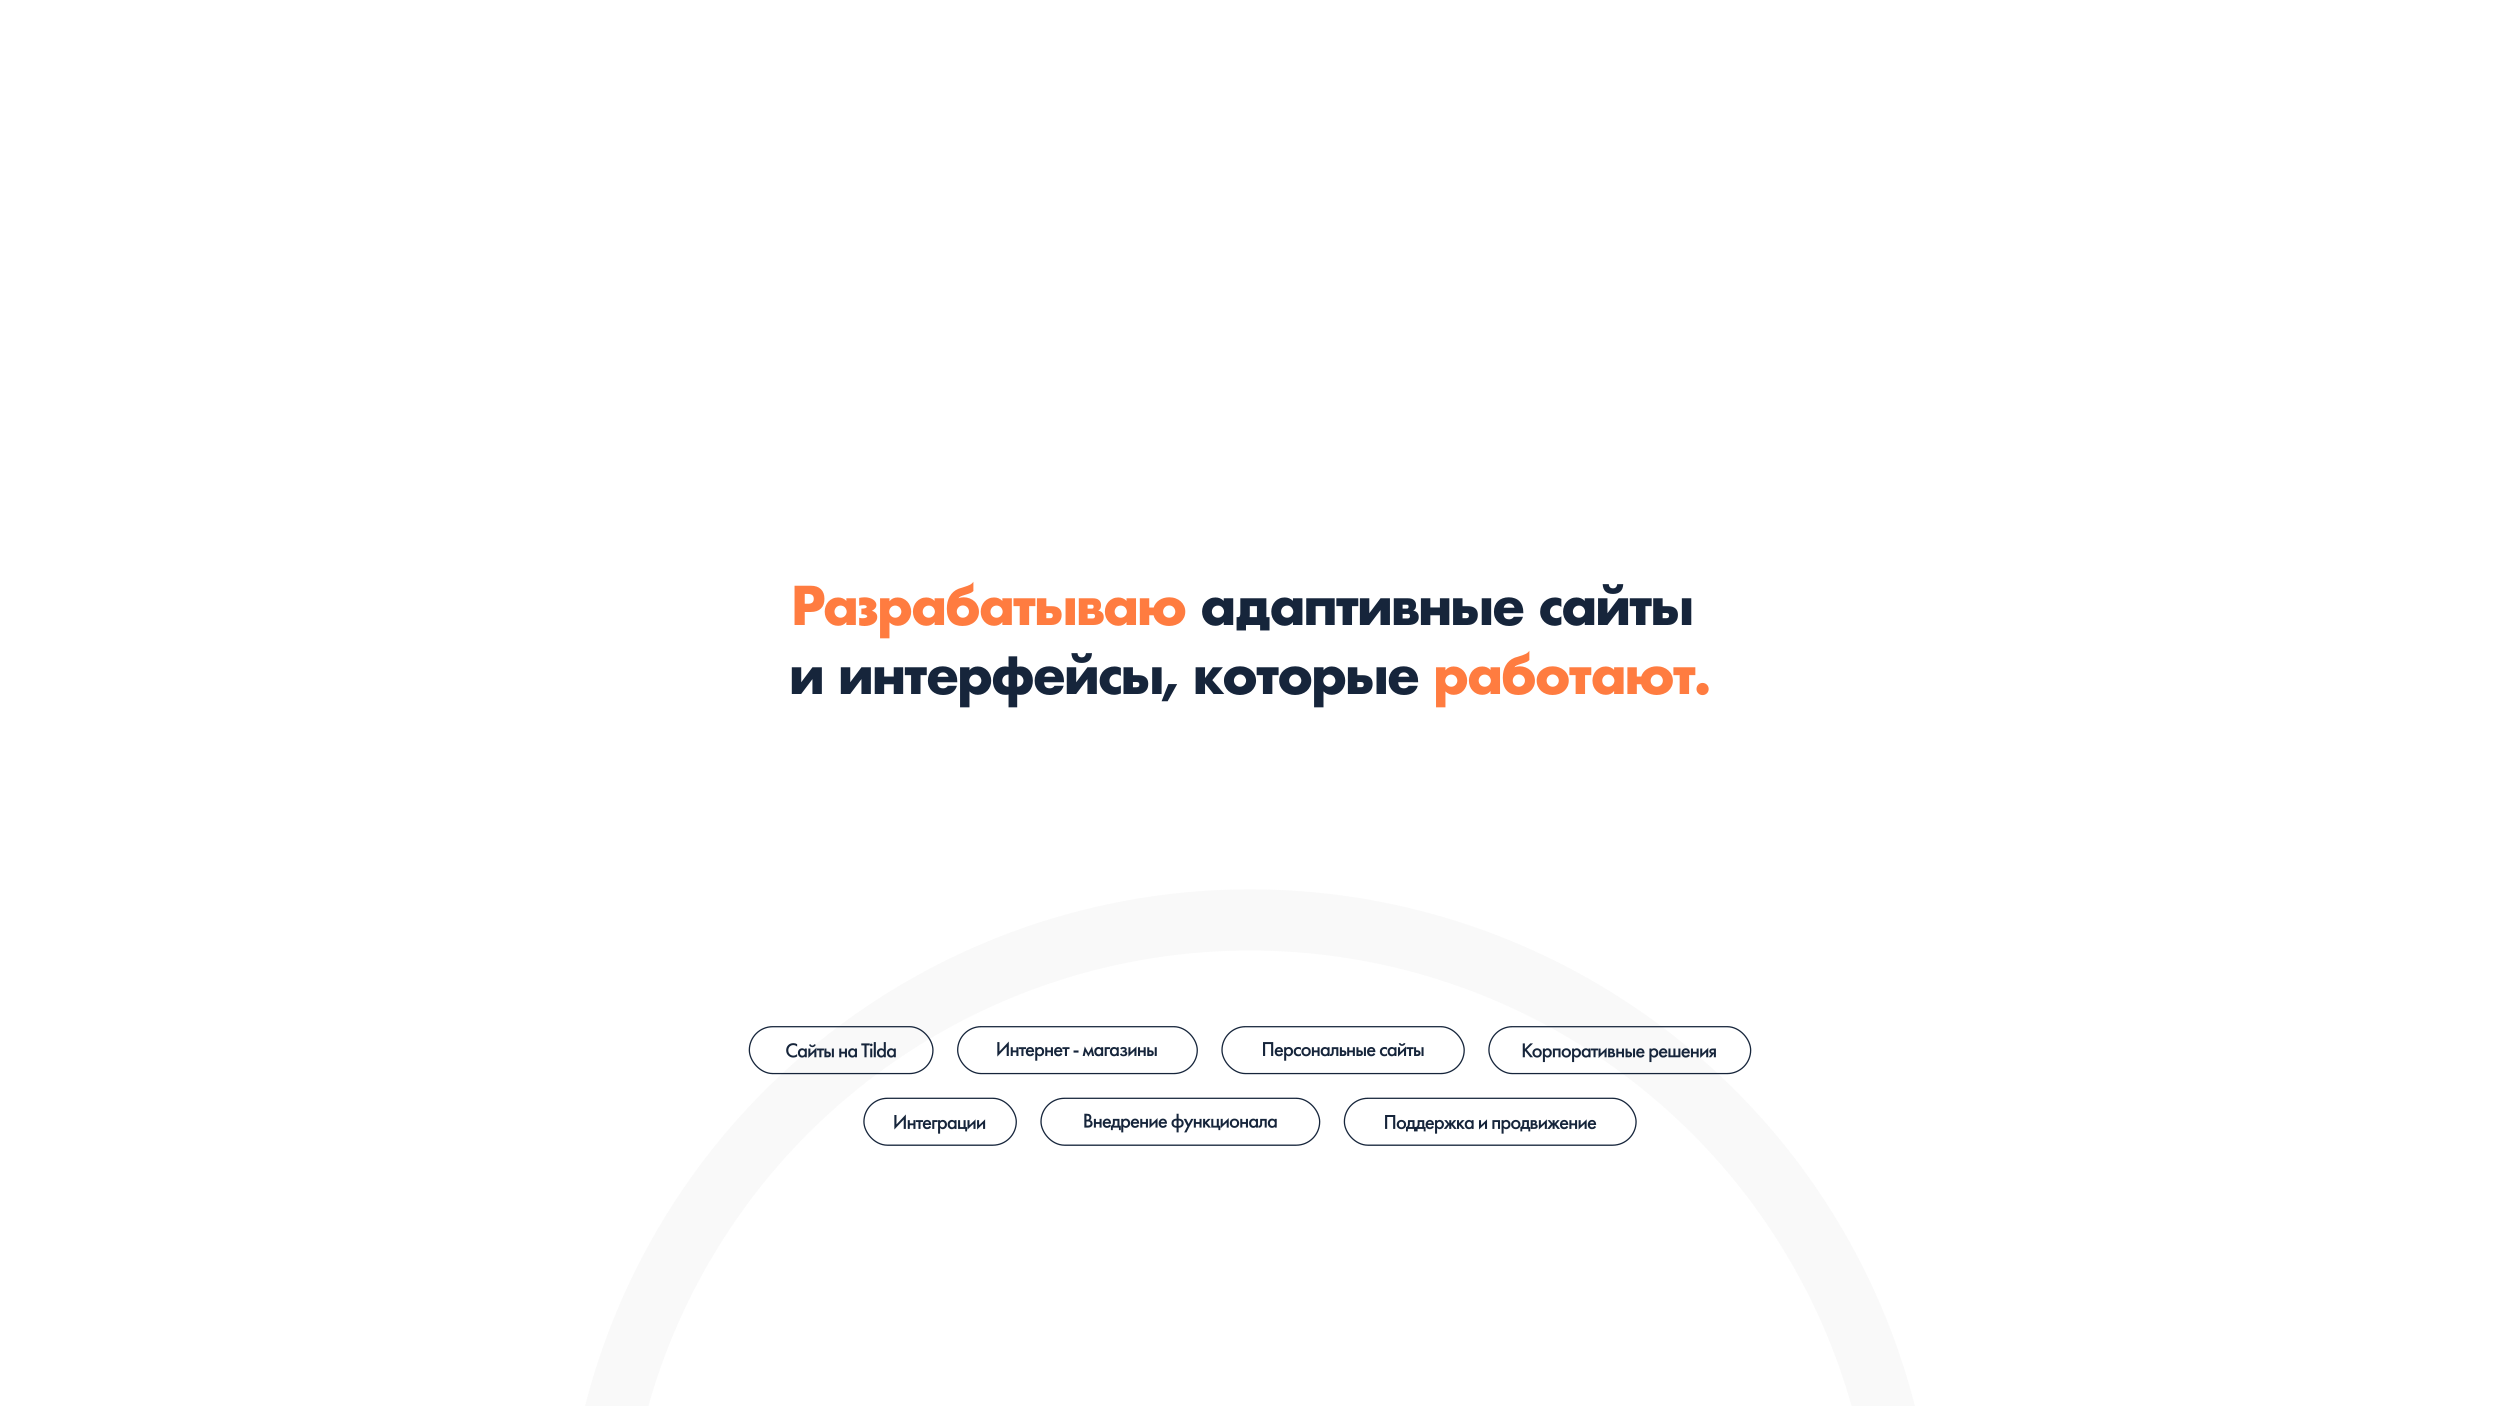 <?xml version="1.0" encoding="UTF-8"?> <svg xmlns="http://www.w3.org/2000/svg" xmlns:xlink="http://www.w3.org/1999/xlink" fill="none" height="1080" viewBox="0 0 1920 1080" width="1920"><rect x="0" y="0" width="1920" height="1080" fill="#333333" stroke="none"/> <clipPath id="a"> <path d="m0 0h1920v1080h-1920z"></path> </clipPath> <g clip-path="url(#a)"> <path d="m0 0h1920v1080h-1920z" fill="#fff"></path> <path d="m618.047 463.68h2.6c2.88 0 4.32-1.253 4.32-3.76s-1.44-3.76-4.32-3.76h-2.6zm0 16.32h-7.84v-30.16h12.48c3.387 0 5.973.88 7.76 2.64 1.813 1.76 2.72 4.24 2.72 7.44s-.907 5.68-2.72 7.44c-1.787 1.76-4.373 2.64-7.76 2.64h-4.64zm22.841-10.32c0 .667.12 1.293.36 1.88.24.56.56 1.053.96 1.48.426.427.92.76 1.48 1 .586.24 1.213.36 1.88.36.64 0 1.24-.12 1.8-.36.586-.24 1.08-.573 1.48-1 .426-.427.76-.92 1-1.48.266-.56.4-1.16.4-1.8s-.134-1.24-.4-1.8c-.24-.587-.574-1.093-1-1.52-.4-.427-.894-.76-1.48-1-.56-.24-1.16-.36-1.8-.36-.667 0-1.294.12-1.88.36-.56.24-1.054.573-1.48 1-.4.427-.72.92-.96 1.48-.24.533-.36 1.12-.36 1.76zm9.12-10.2h7.28v20.52h-7.28v-2.28c-1.547 1.947-3.64 2.92-6.28 2.92-1.494 0-2.867-.267-4.12-.8-1.254-.56-2.347-1.333-3.28-2.32-.934-.987-1.667-2.147-2.2-3.48-.507-1.333-.76-2.787-.76-4.36 0-1.467.253-2.853.76-4.16.506-1.333 1.213-2.493 2.12-3.48.906-.987 1.986-1.76 3.24-2.32 1.253-.587 2.64-.88 4.16-.88 2.56 0 4.68.893 6.36 2.68zm9.846-.28c.667-.133 1.32-.24 1.96-.32.667-.107 1.374-.16 2.12-.16 1.307 0 2.52.147 3.64.44s2.08.707 2.88 1.24c.827.533 1.467 1.16 1.92 1.88.454.72.68 1.493.68 2.32 0 .907-.28 1.733-.84 2.48-.533.72-1.4 1.387-2.6 2 1.44.453 2.48 1.08 3.12 1.88.667.773 1 1.76 1 2.96 0 .987-.24 1.907-.72 2.76-.453.827-1.12 1.547-2 2.16-.853.587-1.88 1.053-3.08 1.4s-2.52.52-3.96.52c-.693 0-1.4-.04-2.12-.12s-1.386-.213-2-.4v-5.84c.374.133.8.24 1.28.32.507.053.987.08 1.44.08.96 0 1.774-.133 2.44-.4.694-.293 1.04-.64 1.04-1.04 0-.453-.386-.84-1.16-1.16-.773-.347-1.786-.52-3.04-.52h-.32v-4.24c1.44-.027 2.48-.16 3.12-.4.667-.24 1-.587 1-1.04 0-.427-.226-.747-.68-.96-.453-.213-1.066-.32-1.84-.32-.56 0-1.133.053-1.72.16-.586.08-1.106.187-1.56.32zm32.377 10.6c0-.64-.12-1.24-.36-1.8-.214-.587-.534-1.093-.96-1.52-.427-.427-.934-.76-1.52-1-.56-.267-1.174-.4-1.84-.4-.64 0-1.24.12-1.8.36s-1.054.573-1.48 1c-.4.427-.734.933-1 1.52-.24.56-.36 1.16-.36 1.8s.12 1.24.36 1.8.573 1.053 1 1.48c.426.4.92.733 1.48 1 .586.24 1.2.36 1.84.36s1.24-.12 1.8-.36 1.04-.573 1.44-1c.426-.427.76-.92 1-1.48.266-.56.4-1.147.4-1.76zm-9.12 20.44h-7.24v-30.76h7.24v2.28c1.546-1.947 3.653-2.92 6.32-2.92 1.466 0 2.826.293 4.08.88 1.28.56 2.386 1.333 3.32 2.32.933.987 1.653 2.147 2.16 3.48.533 1.333.8 2.76.8 4.28s-.267 2.933-.8 4.24c-.507 1.307-1.227 2.453-2.16 3.44-.907.987-1.987 1.76-3.24 2.32-1.254.56-2.614.84-4.08.84-2.56 0-4.694-.88-6.4-2.64zm25.527-20.56c0 .667.12 1.293.36 1.88.24.56.56 1.053.96 1.48.426.427.92.76 1.48 1 .586.24 1.213.36 1.88.36.64 0 1.24-.12 1.8-.36.586-.24 1.08-.573 1.48-1 .426-.427.76-.92 1-1.48.266-.56.4-1.16.4-1.8s-.134-1.24-.4-1.8c-.24-.587-.574-1.093-1-1.52-.4-.427-.894-.76-1.48-1-.56-.24-1.16-.36-1.8-.36-.667 0-1.294.12-1.88.36-.56.24-1.054.573-1.48 1-.4.427-.72.92-.96 1.48-.24.533-.36 1.12-.36 1.76zm9.12-10.2h7.28v20.52h-7.28v-2.28c-1.547 1.947-3.64 2.92-6.28 2.92-1.494 0-2.867-.267-4.12-.8-1.254-.56-2.347-1.333-3.28-2.32-.934-.987-1.667-2.147-2.2-3.48-.507-1.333-.76-2.787-.76-4.36 0-1.467.253-2.853.76-4.16.506-1.333 1.213-2.493 2.12-3.48.906-.987 1.986-1.76 3.24-2.32 1.253-.587 2.64-.88 4.16-.88 2.56 0 4.68.893 6.36 2.68zm21.726 5.52c-.64 0-1.253.12-1.84.36-.56.24-1.053.573-1.48 1-.4.427-.733.92-1 1.48-.24.56-.36 1.173-.36 1.84 0 .64.12 1.253.36 1.84.24.56.56 1.053.96 1.48.427.427.92.773 1.48 1.04.587.24 1.214.36 1.88.36.64 0 1.24-.12 1.8-.36.587-.267 1.094-.613 1.52-1.04.427-.427.76-.92 1-1.48.24-.587.36-1.2.36-1.84s-.12-1.24-.36-1.8c-.24-.587-.573-1.093-1-1.52-.426-.427-.933-.76-1.52-1-.56-.24-1.16-.36-1.8-.36zm8.08-11.08c-.373.347-.72.64-1.04.88-.293.213-.653.413-1.08.6-.426.187-.96.387-1.6.6s-1.48.48-2.52.8c-.906.293-1.64.533-2.2.72s-1.013.36-1.36.52c-.346.16-.626.333-.84.52-.186.16-.373.36-.56.6l-.24.32c.614-.24 1.227-.427 1.84-.56.64-.133 1.36-.2 2.16-.2 1.627 0 3.147.28 4.56.84 1.44.56 2.694 1.333 3.76 2.32 1.067.987 1.894 2.16 2.48 3.52.614 1.36.92 2.853.92 4.48 0 1.573-.306 3.027-.92 4.36-.586 1.333-1.426 2.48-2.52 3.44-1.093.96-2.426 1.72-4 2.28-1.573.533-3.333.8-5.28.8-1.786 0-3.413-.253-4.88-.76-1.466-.507-2.733-1.293-3.8-2.36-1.04-1.067-1.853-2.427-2.44-4.08-.56-1.68-.84-3.68-.84-6 0-3.733.747-6.907 2.24-9.52 1.494-2.64 3.654-4.56 6.48-5.76.347-.16.627-.267.84-.32.214-.08.44-.147.68-.2.267-.08.587-.173.96-.28.4-.133.974-.32 1.72-.56 1.174-.373 2.16-.707 2.96-1s1.48-.587 2.04-.88c.56-.32 1.027-.653 1.4-1 .374-.347.734-.76 1.08-1.24zm13.128 15.76c0 .667.12 1.293.36 1.88.24.56.56 1.053.96 1.48.427.427.92.76 1.48 1 .587.24 1.214.36 1.88.36.64 0 1.24-.12 1.8-.36.587-.24 1.08-.573 1.48-1 .427-.427.76-.92 1-1.48.267-.56.4-1.16.4-1.8s-.133-1.24-.4-1.8c-.24-.587-.573-1.093-1-1.52-.4-.427-.893-.76-1.48-1-.56-.24-1.16-.36-1.8-.36-.666 0-1.293.12-1.88.36-.56.24-1.053.573-1.48 1-.4.427-.72.92-.96 1.48-.24.533-.36 1.12-.36 1.76zm9.12-10.2h7.28v20.52h-7.28v-2.28c-1.546 1.947-3.64 2.92-6.28 2.92-1.493 0-2.866-.267-4.12-.8-1.253-.56-2.346-1.333-3.28-2.32-.933-.987-1.666-2.147-2.2-3.48-.506-1.333-.76-2.787-.76-4.36 0-1.467.254-2.853.76-4.16.507-1.333 1.214-2.493 2.12-3.48.907-.987 1.987-1.76 3.24-2.32 1.254-.587 2.64-.88 4.16-.88 2.56 0 4.68.893 6.36 2.68zm25.367 6.04h-4.8v14.48h-7.24v-14.48h-4.8v-6.04h16.84zm30.399-6.04v20.52h-7.24v-20.52zm-22 15.32h2.8c1.44 0 2.16-.68 2.16-2.04 0-1.307-.72-1.96-2.16-1.96h-2.8zm0-15.32v6.08h4.24c2.453 0 4.32.573 5.6 1.72 1.28 1.12 1.92 2.76 1.92 4.92 0 1.173-.174 2.24-.52 3.2-.347.933-.867 1.747-1.56 2.44-.667.693-1.494 1.227-2.48 1.6-.987.373-2.134.56-3.44.56h-11v-20.52zm35.661 15.48c.56 0 .987-.16 1.28-.48s.44-.747.44-1.28c0-1.147-.573-1.72-1.72-1.72h-3.96v3.48zm-.52-7.56c.773 0 1.16-.493 1.16-1.48s-.387-1.48-1.16-1.48h-3.44v2.96zm-10.2-7.92h10.88c2.027 0 3.56.467 4.6 1.4 1.067.907 1.6 2.227 1.6 3.96 0 1.013-.16 1.84-.48 2.48s-.867 1.187-1.64 1.64c2.8.56 4.2 2.253 4.2 5.08 0 1.893-.72 3.36-2.16 4.4-1.413 1.04-3.373 1.56-5.88 1.56h-11.12zm27.533 10.2c0 .667.12 1.293.36 1.88.24.56.56 1.053.96 1.48.426.427.92.76 1.48 1 .586.24 1.213.36 1.88.36.64 0 1.24-.12 1.8-.36.586-.24 1.08-.573 1.48-1 .426-.427.76-.92 1-1.48.266-.56.4-1.16.4-1.8s-.134-1.24-.4-1.8c-.24-.587-.574-1.093-1-1.52-.4-.427-.894-.76-1.48-1-.56-.24-1.16-.36-1.8-.36-.667 0-1.294.12-1.88.36-.56.24-1.054.573-1.48 1-.4.427-.72.92-.96 1.48-.24.533-.36 1.12-.36 1.76zm9.12-10.2h7.28v20.52h-7.28v-2.28c-1.547 1.947-3.64 2.92-6.28 2.92-1.494 0-2.867-.267-4.12-.8-1.254-.56-2.347-1.333-3.28-2.32-.934-.987-1.667-2.147-2.2-3.48-.507-1.333-.76-2.787-.76-4.36 0-1.467.253-2.853.76-4.16.506-1.333 1.213-2.493 2.12-3.48.906-.987 1.986-1.76 3.24-2.32 1.253-.587 2.64-.88 4.16-.88 2.56 0 4.68.893 6.36 2.68zm28.086 10.16c0 .693.12 1.333.36 1.92.267.56.6 1.053 1 1.48.427.427.92.76 1.48 1 .587.24 1.2.36 1.84.36s1.24-.12 1.8-.36c.587-.24 1.094-.573 1.52-1 .427-.427.76-.92 1-1.48.24-.587.36-1.213.36-1.88 0-.64-.133-1.24-.4-1.8-.24-.587-.573-1.093-1-1.52-.4-.427-.893-.76-1.48-1-.56-.24-1.16-.36-1.8-.36s-1.253.12-1.84.36c-.56.24-1.053.573-1.48 1-.4.427-.733.92-1 1.48-.24.56-.36 1.16-.36 1.8zm-10.64 10.36h-7.24v-20.52h7.24v7.08h3.4c.347-1.173.894-2.24 1.64-3.2.747-.987 1.64-1.813 2.68-2.48 1.04-.693 2.2-1.227 3.48-1.6 1.307-.373 2.68-.56 4.12-.56 1.787 0 3.44.28 4.96.84s2.827 1.333 3.92 2.32c1.094.987 1.947 2.16 2.56 3.52.614 1.333.92 2.787.92 4.36 0 1.627-.32 3.12-.96 4.48-.613 1.333-1.466 2.493-2.56 3.48-1.093.96-2.413 1.707-3.96 2.24-1.52.533-3.173.8-4.96.8-1.493 0-2.906-.2-4.24-.6-1.306-.373-2.48-.92-3.52-1.64s-1.92-1.587-2.64-2.6-1.226-2.147-1.52-3.4h-3.32zm236.602 42.8c0-.64-.12-1.24-.36-1.8-.22-.587-.54-1.093-.96-1.52-.43-.427-.94-.76-1.52-1-.56-.267-1.18-.4-1.84-.4-.64 0-1.24.12-1.8.36s-1.06.573-1.48 1c-.4.427-.74.933-1 1.52-.24.56-.36 1.16-.36 1.8s.12 1.24.36 1.8.57 1.053 1 1.48c.42.4.92.733 1.48 1 .58.24 1.2.36 1.84.36s1.24-.12 1.8-.36 1.04-.573 1.44-1c.42-.427.76-.92 1-1.48.26-.56.4-1.147.4-1.76zm-9.12 20.44h-7.24v-30.76h7.24v2.28c1.54-1.947 3.65-2.92 6.32-2.92 1.46 0 2.82.293 4.08.88 1.28.56 2.38 1.333 3.32 2.32.93.987 1.65 2.147 2.16 3.48.53 1.333.8 2.76.8 4.28s-.27 2.933-.8 4.24c-.51 1.307-1.23 2.453-2.16 3.44-.91.987-1.99 1.76-3.25 2.32-1.25.56-2.61.84-4.07.84-2.56 0-4.7-.88-6.4-2.64zm25.52-20.56c0 .667.12 1.293.36 1.88.24.56.56 1.053.96 1.48.43.427.92.76 1.48 1 .59.24 1.22.36 1.88.36.64 0 1.24-.12 1.8-.36.59-.24 1.08-.573 1.48-1 .43-.427.76-.92 1-1.48.27-.56.4-1.16.4-1.8s-.13-1.24-.4-1.8c-.24-.587-.57-1.093-1-1.52-.4-.427-.89-.76-1.48-1-.56-.24-1.16-.36-1.8-.36-.66 0-1.29.12-1.88.36-.56.24-1.05.573-1.48 1-.4.427-.72.92-.96 1.48-.24.533-.36 1.12-.36 1.76zm9.12-10.2h7.28v20.52h-7.28v-2.28c-1.54 1.947-3.64 2.92-6.28 2.92-1.49 0-2.86-.267-4.12-.8-1.25-.56-2.34-1.333-3.28-2.32-.93-.987-1.66-2.147-2.2-3.48-.5-1.333-.76-2.787-.76-4.36 0-1.467.26-2.853.76-4.16.51-1.333 1.22-2.493 2.12-3.48.91-.987 1.99-1.76 3.24-2.32 1.26-.587 2.64-.88 4.16-.88 2.56 0 4.68.893 6.36 2.68zm21.73 5.52c-.64 0-1.25.12-1.84.36-.56.24-1.05.573-1.48 1-.4.427-.73.92-1 1.48-.24.56-.36 1.173-.36 1.84 0 .64.12 1.253.36 1.84.24.56.56 1.053.96 1.48.43.427.92.773 1.48 1.04.59.24 1.21.36 1.88.36.64 0 1.24-.12 1.8-.36.59-.267 1.09-.613 1.52-1.04s.76-.92 1-1.48c.24-.587.36-1.2.36-1.84s-.12-1.24-.36-1.8c-.24-.587-.57-1.093-1-1.52s-.93-.76-1.52-1c-.56-.24-1.16-.36-1.8-.36zm8.08-11.08c-.37.347-.72.64-1.04.88-.29.213-.65.413-1.08.6s-.96.387-1.6.6-1.48.48-2.52.8c-.91.293-1.64.533-2.2.72s-1.01.36-1.36.52-.63.333-.84.52c-.19.16-.37.36-.56.6l-.24.32c.61-.24 1.23-.427 1.84-.56.64-.133 1.36-.2 2.16-.2 1.63 0 3.15.28 4.56.84 1.44.56 2.69 1.333 3.76 2.32s1.89 2.16 2.48 3.52c.61 1.36.92 2.853.92 4.48 0 1.573-.31 3.027-.92 4.36-.59 1.333-1.43 2.48-2.52 3.44s-2.43 1.72-4 2.28c-1.57.533-3.33.8-5.28.8-1.79 0-3.41-.253-4.88-.76s-2.73-1.293-3.8-2.36c-1.04-1.067-1.85-2.427-2.44-4.08-.56-1.68-.84-3.68-.84-6 0-3.733.75-6.907 2.24-9.52 1.49-2.64 3.65-4.56 6.48-5.76.35-.16.63-.267.84-.32.21-.08.44-.147.68-.2.27-.08.59-.173.96-.28.4-.133.97-.32 1.72-.56 1.17-.373 2.16-.707 2.96-1s1.48-.587 2.04-.88c.56-.32 1.03-.653 1.4-1s.73-.76 1.08-1.24zm13.25 15.72c0 .693.12 1.333.36 1.92.26.56.6 1.053 1 1.48.42.427.92.76 1.48 1 .58.24 1.2.36 1.84.36s1.24-.12 1.8-.36c.58-.24 1.08-.573 1.48-1 .42-.427.76-.92 1-1.48.26-.587.4-1.213.4-1.88 0-.64-.14-1.24-.4-1.8-.24-.587-.58-1.093-1-1.52-.4-.427-.9-.76-1.48-1-.56-.24-1.16-.36-1.8-.36s-1.26.12-1.84.36c-.56.24-1.06.573-1.48 1-.4.427-.74.92-1 1.48-.24.56-.36 1.16-.36 1.8zm-7.64-.08c0-1.52.3-2.933.92-4.24.61-1.333 1.46-2.48 2.56-3.44 1.09-.987 2.38-1.76 3.88-2.32 1.52-.56 3.17-.84 4.96-.84 1.76 0 3.38.28 4.88.84 1.52.533 2.82 1.293 3.92 2.28 1.12.96 1.98 2.12 2.6 3.48.61 1.333.92 2.813.92 4.44s-.32 3.12-.96 4.48c-.62 1.333-1.47 2.493-2.56 3.48-1.1.96-2.42 1.707-3.96 2.24-1.52.533-3.18.8-4.96.8-1.76 0-3.39-.267-4.88-.8-1.5-.533-2.79-1.293-3.88-2.28-1.07-.987-1.91-2.16-2.52-3.52-.62-1.387-.92-2.92-.92-4.6zm41.96-4.04h-4.8v14.48h-7.24v-14.48h-4.8v-6.04h16.84zm8.39 4.16c0 .667.12 1.293.36 1.88.24.56.56 1.053.96 1.48.43.427.92.76 1.48 1 .59.24 1.22.36 1.88.36.64 0 1.24-.12 1.8-.36.59-.24 1.08-.573 1.48-1 .43-.427.76-.92 1-1.48.27-.56.4-1.16.4-1.8s-.13-1.24-.4-1.8c-.24-.587-.57-1.093-1-1.52-.4-.427-.89-.76-1.48-1-.56-.24-1.16-.36-1.8-.36-.66 0-1.29.12-1.88.36-.56.24-1.05.573-1.48 1-.4.427-.72.92-.96 1.48-.24.533-.36 1.12-.36 1.76zm9.12-10.2h7.28v20.52h-7.28v-2.28c-1.54 1.947-3.64 2.92-6.28 2.92-1.49 0-2.86-.267-4.12-.8-1.25-.56-2.34-1.333-3.28-2.32-.93-.987-1.66-2.147-2.2-3.48-.5-1.333-.76-2.787-.76-4.36 0-1.467.26-2.853.76-4.16.51-1.333 1.22-2.493 2.12-3.48.91-.987 1.99-1.76 3.24-2.32 1.26-.587 2.64-.88 4.16-.88 2.56 0 4.68.893 6.36 2.68zm28.09 10.16c0 .693.12 1.333.36 1.92.27.56.6 1.053 1 1.48.43.427.92.76 1.48 1 .59.24 1.2.36 1.84.36s1.24-.12 1.8-.36c.59-.24 1.09-.573 1.52-1s.76-.92 1-1.48c.24-.587.36-1.213.36-1.88 0-.64-.13-1.24-.4-1.8-.24-.587-.57-1.093-1-1.52-.4-.427-.89-.76-1.48-1-.56-.24-1.16-.36-1.8-.36s-1.25.12-1.84.36c-.56.24-1.05.573-1.48 1-.4.427-.73.92-1 1.48-.24.56-.36 1.16-.36 1.8zm-10.64 10.36h-7.24v-20.52h7.24v7.08h3.4c.35-1.173.89-2.24 1.64-3.2.75-.987 1.64-1.813 2.68-2.48 1.04-.693 2.2-1.227 3.48-1.6 1.31-.373 2.68-.56 4.12-.56 1.79 0 3.44.28 4.96.84s2.83 1.333 3.92 2.32 1.95 2.16 2.56 3.52c.61 1.333.92 2.787.92 4.36 0 1.627-.32 3.12-.96 4.48-.61 1.333-1.47 2.493-2.56 3.48-1.09.96-2.41 1.707-3.96 2.24-1.52.533-3.17.8-4.96.8-1.49 0-2.91-.2-4.24-.6-1.31-.373-2.48-.92-3.52-1.64s-1.92-1.587-2.64-2.6-1.23-2.147-1.52-3.4h-3.32zm44.94-14.48h-4.8v14.48h-7.24v-14.48h-4.8v-6.04h16.84zm.88 10.64c0-.64.12-1.24.36-1.8.24-.587.57-1.093 1-1.52s.92-.76 1.48-1c.59-.24 1.2-.36 1.84-.36s1.24.12 1.8.36c.59.24 1.09.573 1.52 1s.76.933 1 1.52c.24.56.36 1.16.36 1.8s-.12 1.253-.36 1.84c-.24.56-.57 1.053-1 1.48s-.93.76-1.52 1c-.56.24-1.16.36-1.8.36s-1.25-.12-1.84-.36c-.56-.24-1.05-.573-1.48-1s-.76-.92-1-1.48c-.24-.587-.36-1.2-.36-1.84z" fill="#ff7c40"></path> <path d="m930.716 469.68c0 .667.12 1.293.36 1.88.24.56.56 1.053.96 1.48.426.427.92.76 1.48 1 .586.24 1.213.36 1.88.36.64 0 1.24-.12 1.8-.36.586-.24 1.08-.573 1.48-1 .426-.427.76-.92 1-1.48.266-.56.4-1.16.4-1.8s-.134-1.24-.4-1.8c-.24-.587-.574-1.093-1-1.52-.4-.427-.894-.76-1.48-1-.56-.24-1.16-.36-1.8-.36-.667 0-1.294.12-1.88.36-.56.24-1.054.573-1.48 1-.4.427-.72.92-.96 1.48-.24.533-.36 1.12-.36 1.76zm9.12-10.2h7.28v20.52h-7.28v-2.28c-1.547 1.947-3.64 2.92-6.28 2.92-1.494 0-2.867-.267-4.12-.8-1.254-.56-2.347-1.333-3.28-2.32-.934-.987-1.667-2.147-2.2-3.48-.507-1.333-.76-2.787-.76-4.36 0-1.467.253-2.853.76-4.16.506-1.333 1.213-2.493 2.12-3.48.906-.987 1.986-1.76 3.24-2.32 1.253-.587 2.64-.88 4.16-.88 2.56 0 4.68.893 6.36 2.68zm25.487 6.04h-5.48v6.16c0 .533-.014.96-.04 1.28-.027.32-.067.653-.12 1h5.64zm-14.64 8.44c.72 0 1.213-.24 1.48-.72.266-.48.399-1.227.399-2.24v-11.52h20v14.48h2.441v10.24h-7.241v-4.2h-10.839v4.2h-7.24v-10.24zm33.181-4.28c0 .667.12 1.293.36 1.88.24.56.56 1.053.96 1.48.427.427.92.76 1.48 1 .587.24 1.213.36 1.88.36.64 0 1.24-.12 1.8-.36.587-.24 1.08-.573 1.48-1 .427-.427.76-.92 1-1.48.267-.56.4-1.16.4-1.8s-.133-1.24-.4-1.8c-.24-.587-.573-1.093-1-1.52-.4-.427-.893-.76-1.48-1-.56-.24-1.16-.36-1.8-.36-.667 0-1.293.12-1.88.36-.56.24-1.053.573-1.48 1-.4.427-.72.92-.96 1.48-.24.533-.36 1.12-.36 1.76zm9.12-10.2h7.276v20.52h-7.276v-2.28c-1.547 1.947-3.64 2.92-6.28 2.92-1.493 0-2.867-.267-4.12-.8-1.253-.56-2.347-1.333-3.28-2.32s-1.667-2.147-2.2-3.48c-.507-1.333-.76-2.787-.76-4.36 0-1.467.253-2.853.76-4.16.507-1.333 1.213-2.493 2.12-3.48s1.987-1.76 3.24-2.32c1.253-.587 2.64-.88 4.16-.88 2.56 0 4.68.893 6.36 2.68zm32.046 20.52h-7.24v-14.48h-7.36v14.48h-7.24v-20.52h21.84zm18.12-14.48h-4.8v14.48h-7.24v-14.48h-4.8v-6.04h16.84zm8.48-6.04v11.48l8.6-11.48h7.24v20.52h-7.24v-11.44l-8.64 11.44h-7.2v-20.52zm29.52 15.48c.56 0 .99-.16 1.28-.48.3-.32.44-.747.44-1.28 0-1.147-.57-1.72-1.72-1.72h-3.96v3.48zm-.52-7.56c.78 0 1.16-.493 1.16-1.48s-.38-1.48-1.16-1.48h-3.44v2.96zm-10.2-7.92h10.88c2.03 0 3.56.467 4.6 1.4 1.07.907 1.6 2.227 1.6 3.96 0 1.013-.16 1.84-.48 2.48s-.86 1.187-1.64 1.64c2.8.56 4.2 2.253 4.2 5.08 0 1.893-.72 3.36-2.16 4.4-1.41 1.04-3.37 1.56-5.88 1.56h-11.12zm35.42 7.08v-7.08h7.24v20.52h-7.24v-7.48h-7.36v7.48h-7.24v-20.52h7.24v7.08zm39.35-7.08v20.52h-7.24v-20.52zm-22 15.32h2.8c1.44 0 2.16-.68 2.16-2.04 0-1.307-.72-1.96-2.16-1.96h-2.8zm0-15.32v6.08h4.24c2.46 0 4.32.573 5.6 1.72 1.28 1.12 1.92 2.76 1.92 4.92 0 1.173-.17 2.24-.52 3.2-.34.933-.86 1.747-1.56 2.44-.66.693-1.49 1.227-2.48 1.6-.98.373-2.13.56-3.44.56h-11v-20.52zm39.94 7.28c-.24-1.013-.73-1.827-1.48-2.44-.74-.613-1.65-.92-2.72-.92-1.12 0-2.04.293-2.76.88-.69.587-1.13 1.413-1.32 2.48zm-8.48 4.2c0 3.12 1.47 4.68 4.4 4.68 1.58 0 2.76-.64 3.56-1.92h7c-1.41 4.693-4.94 7.04-10.6 7.04-1.73 0-3.32-.253-4.76-.76-1.44-.533-2.68-1.28-3.72-2.24-1.01-.96-1.8-2.107-2.36-3.44s-.84-2.827-.84-4.48c0-1.707.27-3.24.8-4.6.54-1.387 1.3-2.56 2.28-3.52.99-.96 2.18-1.693 3.56-2.2 1.42-.533 3-.8 4.76-.8 1.74 0 3.3.267 4.68.8 1.39.507 2.56 1.253 3.52 2.24s1.7 2.2 2.2 3.64c.51 1.413.76 3.013.76 4.8v.76zm44.46-4.84c-1.26-.853-2.52-1.28-3.8-1.28-.7 0-1.35.12-1.96.36-.59.24-1.11.587-1.56 1.04-.46.427-.82.947-1.08 1.56-.24.587-.36 1.253-.36 2 0 .72.12 1.387.36 2 .26.587.61 1.107 1.04 1.56.45.427.98.76 1.6 1 .61.24 1.26.36 1.96.36 1.36 0 2.62-.467 3.8-1.4v6.16c-1.79.773-3.48 1.16-5.08 1.16-1.5 0-2.92-.253-4.28-.76-1.34-.507-2.52-1.227-3.56-2.16-1.02-.96-1.83-2.093-2.44-3.4-.62-1.333-.92-2.813-.92-4.44s.29-3.107.88-4.44c.58-1.36 1.38-2.52 2.4-3.48 1.01-.987 2.21-1.747 3.6-2.28 1.41-.56 2.92-.84 4.52-.84 1.76 0 3.38.373 4.88 1.12zm8.85 3.56c0 .667.12 1.293.36 1.88.24.56.56 1.053.96 1.48.42.427.92.76 1.48 1 .58.24 1.21.36 1.88.36.64 0 1.24-.12 1.8-.36.58-.24 1.08-.573 1.48-1 .42-.427.76-.92 1-1.48.26-.56.4-1.16.4-1.8s-.14-1.24-.4-1.8c-.24-.587-.58-1.093-1-1.52-.4-.427-.9-.76-1.48-1-.56-.24-1.16-.36-1.8-.36-.67 0-1.3.12-1.88.36-.56.24-1.06.573-1.48 1-.4.427-.72.92-.96 1.48-.24.533-.36 1.12-.36 1.76zm9.12-10.2h7.28v20.52h-7.28v-2.28c-1.55 1.947-3.64 2.92-6.28 2.92-1.5 0-2.87-.267-4.12-.8-1.26-.56-2.35-1.333-3.28-2.32-.94-.987-1.67-2.147-2.2-3.48-.51-1.333-.76-2.787-.76-4.36 0-1.467.25-2.853.76-4.16.5-1.333 1.21-2.493 2.12-3.48.9-.987 1.98-1.76 3.24-2.32 1.25-.587 2.64-.88 4.16-.88 2.56 0 4.68.893 6.36 2.68zm17.44 0v11.48l8.6-11.48h7.24v20.52h-7.24v-11.44l-8.64 11.44h-7.2v-20.52zm12.12-10.88c-.24 5.04-2.86 7.56-7.88 7.56-5.04 0-7.68-2.52-7.92-7.56h4.64c.27 2.187 1.36 3.28 3.28 3.28 1.87 0 2.96-1.093 3.28-3.28zm21.85 16.92h-4.8v14.48h-7.24v-14.48h-4.8v-6.04h16.84zm30.4-6.04v20.52h-7.24v-20.52zm-22 15.32h2.8c1.44 0 2.16-.68 2.16-2.04 0-1.307-.72-1.96-2.16-1.96h-2.8zm0-15.32v6.08h4.24c2.45 0 4.32.573 5.6 1.72 1.28 1.12 1.92 2.76 1.92 4.92 0 1.173-.18 2.24-.52 3.2-.35.933-.87 1.747-1.56 2.44-.67.693-1.5 1.227-2.48 1.6-.99.373-2.14.56-3.44.56h-11v-20.52zm-661.555 53v11.48l8.6-11.48h7.24v20.52h-7.24v-11.44l-8.64 11.44h-7.2v-20.52zm37.641 0v11.48l8.6-11.48h7.24v20.52h-7.24v-11.44l-8.64 11.44h-7.2v-20.52zm33.407 7.08v-7.08h7.24v20.52h-7.24v-7.48h-7.36v7.48h-7.24v-20.52h7.24v7.08zm25.356-1.04h-4.8v14.48h-7.24v-14.48h-4.8v-6.04h16.84zm16.669 1.24c-.24-1.013-.734-1.827-1.48-2.44-.747-.613-1.654-.92-2.72-.92-1.12 0-2.04.293-2.76.88-.694.587-1.134 1.413-1.32 2.48zm-8.48 4.2c0 3.12 1.466 4.68 4.4 4.68 1.573 0 2.76-.64 3.56-1.92h7c-1.414 4.693-4.947 7.04-10.6 7.04-1.734 0-3.32-.253-4.76-.76-1.44-.533-2.68-1.28-3.72-2.24-1.014-.96-1.8-2.107-2.36-3.44s-.84-2.827-.84-4.48c0-1.707.266-3.24.8-4.6.533-1.387 1.293-2.56 2.28-3.52.986-.96 2.173-1.693 3.56-2.2 1.413-.533 3-.8 4.76-.8 1.733 0 3.293.267 4.68.8 1.386.507 2.56 1.253 3.52 2.24s1.693 2.2 2.2 3.64c.506 1.413.76 3.013.76 4.8v.76zm33.738-1.16c0-.64-.12-1.24-.36-1.8-.213-.587-.533-1.093-.96-1.52s-.933-.76-1.52-1c-.56-.267-1.173-.4-1.84-.4-.64 0-1.24.12-1.8.36s-1.053.573-1.48 1c-.4.427-.733.933-1 1.52-.24.56-.36 1.16-.36 1.8s.12 1.24.36 1.8.573 1.053 1 1.48c.427.4.92.733 1.48 1 .587.24 1.2.36 1.84.36s1.24-.12 1.8-.36 1.04-.573 1.44-1c.427-.427.76-.92 1-1.48.267-.56.4-1.147.4-1.76zm-9.12 20.44h-7.24v-30.76h7.24v2.28c1.547-1.947 3.653-2.92 6.32-2.92 1.467 0 2.827.293 4.08.88 1.28.56 2.387 1.333 3.32 2.32s1.653 2.147 2.16 3.48c.533 1.333.8 2.76.8 4.28s-.267 2.933-.8 4.24c-.507 1.307-1.227 2.453-2.16 3.44-.907.987-1.987 1.76-3.24 2.32s-2.613.84-4.08.84c-2.56 0-4.693-.88-6.4-2.64zm25.167-20.48c0 .613.106 1.2.32 1.76.24.533.56 1.027.96 1.48.426.427.933.773 1.52 1.04.613.24 1.293.36 2.04.36v-9.32c-.747 0-1.427.133-2.04.4-.587.24-1.094.587-1.52 1.04-.4.427-.72.92-.96 1.48-.214.56-.32 1.147-.32 1.76zm16.32 0c0-.613-.12-1.2-.36-1.76-.214-.56-.534-1.053-.96-1.48-.4-.453-.907-.8-1.52-1.04-.587-.267-1.254-.4-2-.4v9.32c.746 0 1.413-.12 2-.36.613-.267 1.12-.613 1.52-1.04.426-.453.746-.947.96-1.48.24-.56.36-1.147.36-1.76zm-11.48 20.48v-9.84c-.427.107-.854.173-1.28.2-.4.027-.854.04-1.36.04-1.387 0-2.654-.267-3.8-.8-1.147-.533-2.134-1.267-2.96-2.2-.827-.96-1.467-2.107-1.92-3.44-.454-1.333-.68-2.8-.68-4.4 0-1.627.226-3.107.68-4.44.453-1.36 1.093-2.52 1.92-3.48.826-.96 1.813-1.707 2.96-2.24 1.146-.533 2.413-.8 3.8-.8.48 0 .933.027 1.36.08.426.027.853.107 1.28.24v-8.08h6.64v8.08c.453-.133.88-.213 1.28-.24.426-.053.866-.08 1.32-.08 1.386 0 2.653.267 3.8.8 1.173.533 2.173 1.28 3 2.24.826.96 1.466 2.12 1.92 3.48.48 1.333.72 2.8.72 4.4 0 1.627-.24 3.107-.72 4.44-.454 1.333-1.094 2.48-1.92 3.44-.827.96-1.827 1.707-3 2.24-1.147.507-2.414.76-3.8.76-.454 0-.894-.013-1.32-.04-.4-.027-.827-.093-1.28-.2v9.84zm35.823-23.48c-.24-1.013-.733-1.827-1.48-2.44-.746-.613-1.653-.92-2.72-.92-1.12 0-2.04.293-2.76.88-.693.587-1.133 1.413-1.32 2.48zm-8.48 4.2c0 3.12 1.467 4.68 4.4 4.68 1.574 0 2.76-.64 3.56-1.92h7c-1.413 4.693-4.946 7.04-10.6 7.04-1.733 0-3.32-.253-4.76-.76-1.44-.533-2.68-1.28-3.72-2.24-1.013-.96-1.8-2.107-2.36-3.44s-.84-2.827-.84-4.48c0-1.707.267-3.24.8-4.6.534-1.387 1.294-2.56 2.28-3.52.987-.96 2.174-1.693 3.56-2.2 1.414-.533 3-.8 4.76-.8 1.734 0 3.294.267 4.68.8 1.387.507 2.56 1.253 3.52 2.24s1.694 2.2 2.2 3.64c.507 1.413.76 3.013.76 4.8v.76zm24.619-11.48v11.48l8.6-11.48h7.24v20.52h-7.24v-11.44l-8.64 11.44h-7.2v-20.52zm12.12-10.88c-.24 5.04-2.867 7.56-7.88 7.56-5.04 0-7.68-2.52-7.92-7.56h4.64c.266 2.187 1.36 3.28 3.28 3.28 1.866 0 2.96-1.093 3.28-3.28zm22.167 17.52c-1.254-.853-2.52-1.28-3.8-1.28-.694 0-1.347.12-1.96.36-.587.24-1.107.587-1.56 1.04-.454.427-.814.947-1.08 1.56-.24.587-.36 1.253-.36 2 0 .72.12 1.387.36 2 .266.587.613 1.107 1.04 1.56.453.427.986.76 1.6 1 .613.24 1.266.36 1.96.36 1.36 0 2.626-.467 3.8-1.4v6.16c-1.787.773-3.48 1.16-5.08 1.16-1.494 0-2.92-.253-4.28-.76-1.334-.507-2.52-1.227-3.56-2.16-1.014-.96-1.827-2.093-2.44-3.4-.614-1.333-.92-2.813-.92-4.44s.293-3.107.88-4.44c.586-1.36 1.386-2.52 2.4-3.48 1.013-.987 2.213-1.747 3.6-2.28 1.413-.56 2.92-.84 4.52-.84 1.76 0 3.386.373 4.88 1.12zm31.289-6.64v20.52h-7.24v-20.52zm-22 15.32h2.8c1.44 0 2.16-.68 2.16-2.04 0-1.307-.72-1.96-2.16-1.96h-2.8zm0-15.32v6.08h4.24c2.453 0 4.32.573 5.6 1.72 1.28 1.12 1.92 2.76 1.92 4.92 0 1.173-.173 2.24-.52 3.2-.347.933-.867 1.747-1.56 2.44-.667.693-1.493 1.227-2.48 1.6s-2.133.56-3.44.56h-11v-20.52zm27.182 12.88h6.8l-7.36 13.24h-4.641zm34.187-12.88h7.72l-8.12 9.84 9.2 10.68h-8.28l-6.52-8.2v8.2h-7.24v-20.52h7.24v8.24zm16.17 10.16c0 .693.12 1.333.36 1.92.267.56.6 1.053 1 1.48.427.427.92.76 1.48 1 .587.24 1.2.36 1.84.36s1.24-.12 1.8-.36c.587-.24 1.08-.573 1.48-1 .427-.427.76-.92 1-1.48.267-.587.4-1.213.4-1.88 0-.64-.133-1.24-.4-1.8-.24-.587-.573-1.093-1-1.52-.4-.427-.893-.76-1.48-1-.56-.24-1.16-.36-1.8-.36s-1.253.12-1.84.36c-.56.24-1.053.573-1.48 1-.4.427-.733.92-1 1.48-.24.56-.36 1.16-.36 1.8zm-7.64-.08c0-1.52.307-2.933.92-4.24.614-1.333 1.467-2.48 2.56-3.44 1.094-.987 2.387-1.76 3.88-2.32 1.52-.56 3.174-.84 4.96-.84 1.76 0 3.387.28 4.88.84 1.52.533 2.827 1.293 3.92 2.28 1.12.96 1.987 2.12 2.6 3.48.614 1.333.92 2.813.92 4.44s-.32 3.12-.96 4.48c-.613 1.333-1.466 2.493-2.56 3.48-1.093.96-2.413 1.707-3.96 2.24-1.52.533-3.173.8-4.96.8-1.76 0-3.386-.267-4.88-.8-1.493-.533-2.786-1.293-3.88-2.28-1.066-.987-1.906-2.16-2.52-3.52-.613-1.387-.92-2.92-.92-4.6zm41.968-4.04h-4.8v14.48h-7.24v-14.48h-4.8v-6.04h16.84zm8.079 4.12c0 .693.12 1.333.36 1.92.266.56.6 1.053 1 1.48.426.427.92.76 1.48 1 .586.24 1.2.36 1.84.36s1.24-.12 1.8-.36c.586-.24 1.08-.573 1.48-1 .426-.427.76-.92 1-1.48.266-.587.4-1.213.4-1.88 0-.64-.134-1.24-.4-1.8-.24-.587-.574-1.093-1-1.52-.4-.427-.894-.76-1.48-1-.56-.24-1.16-.36-1.8-.36s-1.254.12-1.84.36c-.56.24-1.054.573-1.48 1-.4.427-.734.92-1 1.48-.24.56-.36 1.16-.36 1.8zm-7.64-.08c0-1.52.306-2.933.92-4.24.613-1.333 1.466-2.48 2.56-3.44 1.093-.987 2.386-1.76 3.88-2.32 1.52-.56 3.173-.84 4.96-.84 1.76 0 3.386.28 4.88.84 1.523.533 2.823 1.293 3.923 2.28 1.12.96 1.98 2.12 2.6 3.48.61 1.333.92 2.813.92 4.44s-.32 3.12-.96 4.48c-.62 1.333-1.47 2.493-2.56 3.48-1.1.96-2.42 1.707-3.963 2.24-1.52.533-3.174.8-4.96.8-1.76 0-3.387-.267-4.88-.8-1.494-.533-2.787-1.293-3.88-2.28-1.067-.987-1.907-2.16-2.52-3.52-.614-1.387-.92-2.92-.92-4.6zm43.163.24c0-.64-.12-1.24-.36-1.8-.21-.587-.53-1.093-.96-1.52-.42-.427-.93-.76-1.52-1-.56-.267-1.17-.4-1.84-.4-.64 0-1.24.12-1.8.36s-1.05.573-1.48 1c-.4.427-.73.933-1 1.52-.24.56-.36 1.16-.36 1.8s.12 1.24.36 1.8.58 1.053 1 1.48c.43.4.92.733 1.48 1 .59.24 1.2.36 1.84.36s1.24-.12 1.8-.36 1.04-.573 1.44-1c.43-.427.76-.92 1-1.48.27-.56.4-1.147.4-1.76zm-9.12 20.44h-7.24v-30.76h7.24v2.28c1.55-1.947 3.66-2.92 6.32-2.92 1.47 0 2.83.293 4.08.88 1.28.56 2.39 1.333 3.32 2.32.94.987 1.66 2.147 2.16 3.48.54 1.333.8 2.76.8 4.28s-.26 2.933-.8 4.24c-.5 1.307-1.22 2.453-2.16 3.44-.9.987-1.98 1.76-3.24 2.32-1.25.56-2.61.84-4.08.84-2.56 0-4.69-.88-6.4-2.64zm47.97-30.76v20.52h-7.24v-20.52zm-22 15.32h2.8c1.44 0 2.16-.68 2.16-2.04 0-1.307-.72-1.96-2.16-1.96h-2.8zm0-15.32v6.08h4.24c2.45 0 4.32.573 5.6 1.72 1.28 1.12 1.92 2.76 1.92 4.92 0 1.173-.17 2.24-.52 3.2-.35.933-.87 1.747-1.56 2.44-.67.693-1.49 1.227-2.48 1.6s-2.13.56-3.44.56h-11v-20.52zm39.94 7.28c-.24-1.013-.73-1.827-1.48-2.44-.74-.613-1.65-.92-2.72-.92-1.12 0-2.04.293-2.76.88-.69.587-1.13 1.413-1.32 2.48zm-8.48 4.2c0 3.12 1.47 4.68 4.4 4.68 1.58 0 2.76-.64 3.56-1.92h7c-1.41 4.693-4.94 7.04-10.6 7.04-1.73 0-3.32-.253-4.76-.76-1.44-.533-2.68-1.28-3.72-2.24-1.01-.96-1.8-2.107-2.36-3.44s-.84-2.827-.84-4.48c0-1.707.27-3.24.8-4.6.54-1.387 1.3-2.56 2.28-3.52.99-.96 2.18-1.693 3.56-2.2 1.42-.533 3-.8 4.76-.8 1.74 0 3.3.267 4.68.8 1.39.507 2.56 1.253 3.52 2.24s1.7 2.2 2.2 3.64c.51 1.413.76 3.013.76 4.8v.76z" fill="#16253b"></path> <circle cx="960" cy="1210" r="503.5" stroke="#808080" stroke-opacity=".05" stroke-width="47"></circle> <path d="m612.197 801.904v1.92c-.875-.789-1.84-1.184-2.896-1.184-1.152 0-2.091.384-2.816 1.152-.715.757-1.072 1.728-1.072 2.912 0 1.141.368 2.096 1.104 2.864.736.757 1.669 1.136 2.8 1.136 1.056 0 2.016-.411 2.88-1.232v1.936c-.896.533-1.872.8-2.928.8-1.483 0-2.742-.491-3.776-1.472-1.142-1.067-1.712-2.411-1.712-4.032 0-1.707.57-3.099 1.712-4.176.981-.928 2.266-1.392 3.856-1.392 1.098 0 2.048.256 2.848.768zm5.857 4.144v-.784h1.568v6.736h-1.568v-.704c-.522.608-1.194.912-2.016.912-.992 0-1.786-.352-2.384-1.056-.586-.704-.88-1.547-.88-2.528 0-1.067.315-1.92.944-2.56.64-.651 1.419-.976 2.336-.976.843 0 1.51.32 2 .96zm-1.808.448c-.554 0-1.008.208-1.36.624-.341.416-.512.928-.512 1.536 0 .597.171 1.104.512 1.52.352.416.806.624 1.36.624.534 0 .982-.187 1.344-.56.374-.373.56-.896.56-1.568 0-.693-.186-1.227-.56-1.6-.362-.384-.81-.576-1.344-.576zm4.565-1.232h1.568v3.824l4.608-4.432v7.344h-1.568v-3.92l-4.608 4.432zm.512-2.912 1.28-.368c.202.693.64 1.04 1.312 1.04.661 0 1.098-.347 1.312-1.04l1.28.368c-.171.608-.518 1.077-1.04 1.408-.512.32-1.03.48-1.552.48-.523 0-1.046-.16-1.568-.48-.512-.331-.854-.8-1.024-1.408zm11.484 4.352h-1.968v5.296h-1.568v-5.296h-1.968v-1.44h5.504zm.326 5.296v-6.736h1.568v2.384h.896c.288 0 .522.011.704.032.181.011.4.069.656.176s.48.267.672.48c.352.395.528.885.528 1.472 0 .672-.203 1.211-.608 1.616-.182.181-.4.32-.656.416-.246.085-.454.133-.624.144-.16.011-.39.016-.688.016zm1.568-1.344h.72c.384 0 .656-.048.816-.144.234-.171.352-.4.352-.688 0-.299-.112-.523-.336-.672-.171-.107-.443-.16-.816-.16h-.736zm4.16 1.344v-6.736h1.568v6.736zm5.687 0v-6.736h1.568v2.496h2.784v-2.496h1.568v6.736h-1.568v-2.8h-2.784v2.8zm12.035-5.952v-.784h1.568v6.736h-1.568v-.704c-.523.608-1.195.912-2.016.912-.992 0-1.787-.352-2.384-1.056-.587-.704-.88-1.547-.88-2.528 0-1.067.314-1.92.944-2.56.64-.651 1.418-.976 2.336-.976.842 0 1.509.32 2 .96zm-1.808.448c-.555 0-1.008.208-1.36.624-.342.416-.512.928-.512 1.536 0 .597.17 1.104.512 1.52.352.416.805.624 1.36.624.533 0 .981-.187 1.344-.56.373-.373.56-.896.56-1.568 0-.693-.187-1.227-.56-1.6-.363-.384-.811-.576-1.344-.576zm13.194-3.632h-2.448v9.136h-1.632v-9.136h-2.448v-1.536h6.528zm.348 2.4h1.568v6.736h-1.568zm.064-2.064c-.192-.192-.288-.432-.288-.72s.096-.528.288-.72.432-.288.72-.288.528.096.72.288.288.432.288.72-.096.528-.288.72-.432.288-.72.288-.528-.096-.72-.288zm2.683-2.864h1.568v11.664h-1.568zm7.675 5.712v-5.712h1.568v11.664h-1.568v-.704c-.523.608-1.195.912-2.016.912-.992 0-1.787-.352-2.384-1.056-.587-.704-.88-1.547-.88-2.528 0-1.067.314-1.92.944-2.56.64-.651 1.418-.976 2.336-.976.842 0 1.509.32 2 .96zm-1.808.448c-.555 0-1.008.208-1.36.624-.342.416-.512.928-.512 1.536 0 .597.17 1.104.512 1.52.352.416.805.624 1.36.624.533 0 .981-.187 1.344-.56.373-.373.56-.896.56-1.568 0-.693-.187-1.227-.56-1.6-.363-.384-.811-.576-1.344-.576zm9.492-.448v-.784h1.568v6.736h-1.568v-.704c-.523.608-1.195.912-2.016.912-.992 0-1.787-.352-2.384-1.056-.587-.704-.88-1.547-.88-2.528 0-1.067.315-1.92.944-2.56.64-.651 1.419-.976 2.336-.976.843 0 1.509.32 2 .96zm-1.808.448c-.555 0-1.008.208-1.36.624-.341.416-.512.928-.512 1.536 0 .597.171 1.104.512 1.52.352.416.805.624 1.36.624.533 0 .981-.187 1.344-.56.373-.373.56-.896.56-1.568 0-.693-.187-1.227-.56-1.6-.363-.384-.811-.576-1.344-.576z" fill="#16253b"></path> <rect height="36" rx="18" stroke="#16253b" width="141" x="575.5" y="788.5"></rect> <path d="m1063.72 856.328h7.84v10.672h-1.63v-9.136h-4.57v9.136h-1.64zm10 4.768c.69-.672 1.55-1.008 2.57-1.008 1.03 0 1.88.336 2.56 1.008.69.661 1.04 1.509 1.04 2.544 0 1.024-.35 1.877-1.04 2.56-.68.672-1.53 1.008-2.56 1.008-1.02 0-1.88-.336-2.57-1.008-.69-.683-1.03-1.536-1.03-2.56 0-1.035.34-1.883 1.03-2.544zm1.12 4.128c.36.384.84.576 1.45.576s1.09-.192 1.46-.576c.36-.395.54-.917.54-1.568 0-.715-.2-1.253-.59-1.616-.38-.363-.85-.544-1.41-.544-.55 0-1.03.181-1.42.544s-.58.901-.58 1.616c0 .651.18 1.173.55 1.568zm6.46-4.96h5.06v5.296h1.02v3.36h-1.44v-1.92h-4.7v1.92h-1.44v-3.36c.54-.032.95-.325 1.23-.88.18-.395.27-.987.27-1.776zm3.49 5.296v-3.856h-1.98v1.792c0 .971-.26 1.659-.79 2.064zm3.99-5.296h5.06v5.296h1.02v3.36h-1.44v-1.92h-4.7v1.92h-1.44v-3.36c.54-.032.96-.325 1.23-.88.18-.395.27-.987.27-1.776zm3.49 5.296v-3.856h-1.98v1.792c0 .971-.26 1.659-.79 2.064zm7.64-.832 1.31.736c-.3.533-.68.944-1.13 1.232-.53.341-1.19.512-1.99.512-.94 0-1.69-.288-2.27-.864-.66-.661-.99-1.52-.99-2.576 0-1.109.36-2.032 1.07-2.768.61-.608 1.36-.912 2.26-.912.87 0 1.59.293 2.16.88.63.651.94 1.6.94 2.848v.192h-4.83c.04.565.23 1.019.57 1.36.29.288.69.432 1.2.432.42 0 .78-.112 1.08-.336.24-.192.45-.437.62-.736zm-3.36-2h3.12c-.06-.373-.22-.677-.48-.912-.28-.256-.63-.384-1.06-.384-.44 0-.81.144-1.1.432-.23.213-.39.501-.48.864zm7.13 3.488v4.448h-1.57v-10.4h1.57v.736c.51-.608 1.18-.912 2-.912.91 0 1.69.325 2.32.976.64.64.96 1.483.96 2.528 0 1.077-.33 1.952-1 2.624-.66.661-1.41.992-2.27.992-.8 0-1.47-.331-2.01-.992zm1.8-4.72c-.53 0-.98.192-1.36.576-.36.373-.54.907-.54 1.6 0 .672.18 1.195.54 1.568.38.373.83.56 1.36.56.56 0 1.01-.208 1.35-.624.35-.416.53-.923.53-1.52 0-.608-.18-1.12-.53-1.536-.34-.416-.79-.624-1.35-.624zm7.53-1.232h1.57v2.496l2.03-2.496h1.89l-2.61 3.072 2.86 3.664h-1.95l-2.03-2.704-.19.224v2.48h-1.57v-2.48l-.19-.224-2.03 2.704h-1.96l2.87-3.664-2.61-3.072h1.89l2.03 2.496zm5.97 0h1.57v2.4l2.24-2.4h2.08l-2.95 2.944 3.11 3.792h-1.99l-2.24-2.768-.25.256v2.512h-1.57zm11.2.784v-.784h1.57v6.736h-1.57v-.704c-.52.608-1.19.912-2.01.912-.99 0-1.79-.352-2.39-1.056-.58-.704-.88-1.547-.88-2.528 0-1.067.32-1.92.95-2.56.64-.651 1.42-.976 2.33-.976.85 0 1.51.32 2 .96zm-1.8.448c-.56 0-1.01.208-1.36.624s-.52.928-.52 1.536c0 .597.17 1.104.52 1.52s.8.624 1.36.624c.53 0 .98-.187 1.34-.56.37-.373.56-.896.56-1.568 0-.693-.19-1.227-.56-1.6-.36-.384-.81-.576-1.34-.576zm7.49-1.232h1.57v3.824l4.61-4.432v7.344h-1.57v-3.92l-4.61 4.432zm10.3 0h5.85v6.736h-1.57v-5.296h-2.72v5.296h-1.56zm8.61 5.952v4.448h-1.57v-10.4h1.57v.736c.51-.608 1.18-.912 2-.912.91 0 1.69.325 2.32.976.64.64.96 1.483.96 2.528 0 1.077-.33 1.952-1 2.624-.66.661-1.41.992-2.27.992-.8 0-1.47-.331-2.01-.992zm1.8-4.72c-.53 0-.98.192-1.36.576-.36.373-.54.907-.54 1.6 0 .672.18 1.195.54 1.568.38.373.83.56 1.36.56.56 0 1.01-.208 1.35-.624.35-.416.53-.923.53-1.52 0-.608-.18-1.12-.53-1.536-.34-.416-.79-.624-1.35-.624zm4.99-.4c.69-.672 1.55-1.008 2.57-1.008 1.03 0 1.88.336 2.56 1.008.69.661 1.04 1.509 1.04 2.544 0 1.024-.35 1.877-1.04 2.56-.68.672-1.53 1.008-2.56 1.008-1.02 0-1.88-.336-2.57-1.008-.69-.683-1.03-1.536-1.03-2.56 0-1.035.34-1.883 1.03-2.544zm1.12 4.128c.36.384.84.576 1.45.576s1.09-.192 1.46-.576c.36-.395.54-.917.54-1.568 0-.715-.2-1.253-.59-1.616-.38-.363-.85-.544-1.41-.544-.55 0-1.03.181-1.42.544s-.58.901-.58 1.616c0 .651.18 1.173.55 1.568zm6.46-4.96h5.06v5.296h1.02v3.36h-1.44v-1.92h-4.7v1.92h-1.44v-3.36c.54-.032.95-.325 1.23-.88.18-.395.27-.987.27-1.776zm3.49 5.296v-3.856h-1.98v1.792c0 .971-.26 1.659-.79 2.064zm2.92-5.296h2.64c.67 0 1.18.133 1.53.4.42.331.63.763.63 1.296 0 .608-.27 1.045-.8 1.312.34.064.64.213.91.448.35.32.53.752.53 1.296 0 .651-.25 1.163-.74 1.536-.4.299-.92.448-1.55.448h-3.15zm1.57 2.624h.8c.27 0 .48-.048.62-.144.2-.128.3-.309.3-.544 0-.224-.09-.4-.27-.528-.13-.085-.35-.128-.69-.128h-.76zm0 2.832h1.16c.36 0 .63-.064.82-.192.21-.139.32-.336.32-.592 0-.277-.1-.475-.3-.592-.18-.117-.45-.176-.79-.176h-1.21zm4.71-5.456h1.56v3.824l4.61-4.432v7.344h-1.57v-3.92l-4.6 4.432zm10.57 0h1.57v2.496l2.03-2.496h1.89l-2.61 3.072 2.86 3.664h-1.95l-2.03-2.704-.19.224v2.48h-1.57v-2.48l-.19-.224-2.03 2.704h-1.96l2.87-3.664-2.61-3.072h1.89l2.03 2.496zm10.69 4.464 1.31.736c-.3.533-.68.944-1.14 1.232-.52.341-1.18.512-1.98.512-.94 0-1.7-.288-2.27-.864-.66-.661-.99-1.52-.99-2.576 0-1.109.35-2.032 1.07-2.768.61-.608 1.36-.912 2.25-.912.88 0 1.6.293 2.16.88.63.651.95 1.6.95 2.848v.192h-4.83c.04.565.23 1.019.57 1.36.29.288.69.432 1.2.432.42 0 .77-.112 1.07-.336.25-.192.46-.437.63-.736zm-3.36-2h3.12c-.07-.373-.23-.677-.48-.912-.28-.256-.63-.384-1.06-.384-.45 0-.81.144-1.1.432-.24.213-.4.501-.48.864zm5.56 4.272v-6.736h1.56v2.496h2.79v-2.496h1.57v6.736h-1.57v-2.8h-2.79v2.8zm7.1-6.736h1.57v3.824l4.61-4.432v7.344h-1.57v-3.92l-4.61 4.432zm12.08 4.464 1.31.736c-.3.533-.68.944-1.14 1.232-.52.341-1.18.512-1.98.512-.94 0-1.7-.288-2.27-.864-.66-.661-.99-1.52-.99-2.576 0-1.109.35-2.032 1.07-2.768.61-.608 1.36-.912 2.25-.912.88 0 1.6.293 2.16.88.63.651.95 1.6.95 2.848v.192h-4.83c.04.565.23 1.019.57 1.36.29.288.69.432 1.2.432.42 0 .78-.112 1.07-.336.25-.192.46-.437.63-.736zm-3.36-2h3.12c-.07-.373-.23-.677-.48-.912-.28-.256-.63-.384-1.06-.384-.45 0-.81.144-1.1.432-.24.213-.4.501-.48.864z" fill="#16253b"></path> <rect height="36" rx="18" stroke="#16253b" width="224" x="1032.5" y="843.5"></rect> <path d="m694.061 867v-7.184l-7.2 7.664v-11.152h1.632v7.216l7.2-7.664v11.12zm3.103 0v-6.736h1.568v2.496h2.784v-2.496h1.568v6.736h-1.568v-2.8h-2.784v2.8zm11.746-5.296h-1.968v5.296h-1.568v-5.296h-1.968v-1.44h5.504zm4.874 3.024 1.312.736c-.299.533-.677.944-1.136 1.232-.523.341-1.184.512-1.984.512-.939 0-1.696-.288-2.272-.864-.661-.661-.992-1.52-.992-2.576 0-1.109.357-2.032 1.072-2.768.608-.608 1.36-.912 2.256-.912.875 0 1.595.293 2.16.88.629.651.944 1.6.944 2.848v.192h-4.832c.043.565.235 1.019.576 1.36.288.288.688.432 1.2.432.416 0 .773-.112 1.072-.336.245-.192.453-.437.624-.736zm-3.36-2h3.12c-.064-.373-.224-.677-.48-.912-.277-.256-.629-.384-1.056-.384-.448 0-.816.144-1.104.432-.235.213-.395.501-.48.864zm5.559 4.272v-6.736h4.128v1.44h-2.56v5.296zm6.018-.784v4.448h-1.568v-10.4h1.568v.736c.512-.608 1.178-.912 2-.912.917 0 1.69.325 2.32.976.64.64.96 1.483.96 2.528 0 1.077-.331 1.952-.992 2.624-.662.661-1.419.992-2.272.992-.8 0-1.472-.331-2.016-.992zm1.808-4.72c-.534 0-.987.192-1.36.576-.363.373-.544.907-.544 1.6 0 .672.181 1.195.544 1.568.373.373.826.56 1.36.56.554 0 1.002-.208 1.344-.624.352-.416.528-.923.528-1.52 0-.608-.176-1.12-.528-1.536-.342-.416-.79-.624-1.344-.624zm9.236-.448v-.784h1.568v6.736h-1.568v-.704c-.523.608-1.195.912-2.016.912-.992 0-1.787-.352-2.384-1.056-.587-.704-.88-1.547-.88-2.528 0-1.067.315-1.92.944-2.56.64-.651 1.419-.976 2.336-.976.843 0 1.509.32 2 .96zm-1.808.448c-.555 0-1.008.208-1.36.624-.341.416-.512.928-.512 1.536 0 .597.171 1.104.512 1.52.352.416.805.624 1.36.624.533 0 .981-.187 1.344-.56.373-.373.56-.896.56-1.568 0-.693-.187-1.227-.56-1.6-.363-.384-.811-.576-1.344-.576zm4.564 5.504v-6.736h1.568v5.296h2.656v-5.296h1.568v5.296h1.12v3.36h-1.44v-1.92zm7.232-6.736h1.568v3.824l4.608-4.432v7.344h-1.568v-3.92l-4.608 4.432zm7.356 0h1.568v3.824l4.608-4.432v7.344h-1.568v-3.92l-4.608 4.432z" fill="#16253b"></path> <rect height="36" rx="18" stroke="#16253b" width="117" x="663.5" y="843.5"></rect> <path d="m1171.1 801.328v4.256l4.13-4.256h2.14l-4.81 4.832 4.84 5.84h-2.17l-3.81-4.736-.32.32v4.416h-1.63v-10.672zm6.83 4.768c.69-.672 1.55-1.008 2.57-1.008 1.03 0 1.88.336 2.56 1.008.7.661 1.04 1.509 1.04 2.544 0 1.024-.34 1.877-1.04 2.56-.68.672-1.53 1.008-2.56 1.008-1.02 0-1.88-.336-2.57-1.008-.69-.683-1.03-1.536-1.03-2.56 0-1.035.34-1.883 1.03-2.544zm1.12 4.128c.36.384.84.576 1.45.576s1.1-.192 1.46-.576c.36-.395.54-.917.54-1.568 0-.715-.19-1.253-.59-1.616-.38-.363-.85-.544-1.41-.544-.55 0-1.03.181-1.42.544s-.58.901-.58 1.616c0 .651.18 1.173.55 1.568zm7.46.992v4.448h-1.57v-10.4h1.57v.736c.51-.608 1.18-.912 2-.912.91 0 1.69.325 2.32.976.64.64.96 1.483.96 2.528 0 1.077-.33 1.952-1 2.624-.66.661-1.41.992-2.27.992-.8 0-1.47-.331-2.01-.992zm1.8-4.72c-.53 0-.98.192-1.36.576-.36.373-.54.907-.54 1.6 0 .672.18 1.195.54 1.568.38.373.83.56 1.36.56.56 0 1.01-.208 1.35-.624.35-.416.53-.923.53-1.52 0-.608-.18-1.12-.53-1.536-.34-.416-.79-.624-1.35-.624zm4.31-1.232h5.86v6.736h-1.57v-5.296h-2.72v5.296h-1.57zm7.72.832c.69-.672 1.55-1.008 2.57-1.008 1.03 0 1.88.336 2.56 1.008.7.661 1.04 1.509 1.04 2.544 0 1.024-.34 1.877-1.04 2.56-.68.672-1.53 1.008-2.56 1.008-1.02 0-1.88-.336-2.57-1.008-.68-.683-1.03-1.536-1.03-2.56 0-1.035.35-1.883 1.03-2.544zm1.12 4.128c.36.384.85.576 1.45.576.61 0 1.1-.192 1.46-.576.36-.395.54-.917.54-1.568 0-.715-.19-1.253-.59-1.616-.38-.363-.85-.544-1.41-.544-.55 0-1.02.181-1.42.544-.38.363-.58.901-.58 1.616 0 .651.19 1.173.55 1.568zm7.46.992v4.448h-1.57v-10.4h1.57v.736c.51-.608 1.18-.912 2-.912.92 0 1.69.325 2.32.976.64.64.96 1.483.96 2.528 0 1.077-.33 1.952-.99 2.624-.66.661-1.42.992-2.27.992-.8 0-1.48-.331-2.02-.992zm1.81-4.72c-.54 0-.99.192-1.36.576-.37.373-.55.907-.55 1.6 0 .672.18 1.195.55 1.568s.82.56 1.36.56c.55 0 1-.208 1.34-.624.35-.416.53-.923.53-1.52 0-.608-.18-1.12-.53-1.536-.34-.416-.79-.624-1.34-.624zm9.23-.448v-.784h1.57v6.736h-1.57v-.704c-.52.608-1.19.912-2.01.912-.99 0-1.79-.352-2.39-1.056-.58-.704-.88-1.547-.88-2.528 0-1.067.32-1.92.95-2.56.64-.651 1.42-.976 2.33-.976.85 0 1.51.32 2 .96zm-1.8.448c-.56 0-1.01.208-1.36.624s-.52.928-.52 1.536c0 .597.17 1.104.52 1.52s.8.624 1.36.624c.53 0 .98-.187 1.34-.56.37-.373.56-.896.56-1.568 0-.693-.19-1.227-.56-1.6-.36-.384-.81-.576-1.34-.576zm9.2.208h-1.97v5.296h-1.57v-5.296h-1.96v-1.44h5.5zm.33-1.44h1.56v3.824l4.61-4.432v7.344h-1.57v-3.92l-4.6 4.432zm7.35 0h2.64c.67 0 1.19.133 1.54.4.41.331.62.763.62 1.296 0 .608-.26 1.045-.8 1.312.34.064.65.213.91.448.36.32.53.752.53 1.296 0 .651-.24 1.163-.73 1.536-.41.299-.93.448-1.56.448h-3.15zm1.57 2.624h.8c.28 0 .49-.048.62-.144.21-.128.31-.309.31-.544 0-.224-.09-.4-.27-.528-.13-.085-.36-.128-.69-.128h-.77zm0 2.832h1.17c.35 0 .62-.064.81-.192.22-.139.32-.336.32-.592 0-.277-.1-.475-.3-.592-.18-.117-.44-.176-.78-.176h-1.22zm4.71 1.28v-6.736h1.57v2.496h2.78v-2.496h1.57v6.736h-1.57v-2.8h-2.78v2.8zm7.11 0v-6.736h1.56v2.384h.9c.29 0 .52.011.7.032.19.011.4.069.66.176s.48.267.67.48c.35.395.53.885.53 1.472 0 .672-.2 1.211-.61 1.616-.18.181-.4.32-.65.416-.25.085-.46.133-.63.144-.16.011-.39.016-.69.016zm1.56-1.344h.72c.39 0 .66-.048.82-.144.24-.171.35-.4.35-.688 0-.299-.11-.523-.33-.672-.17-.107-.45-.16-.82-.16h-.74zm4.16 1.344v-6.736h1.57v6.736zm7.48-2.272 1.31.736c-.3.533-.68.944-1.14 1.232-.52.341-1.18.512-1.98.512-.94 0-1.7-.288-2.27-.864-.66-.661-.99-1.52-.99-2.576 0-1.109.35-2.032 1.07-2.768.61-.608 1.36-.912 2.25-.912.88 0 1.6.293 2.16.88.63.651.95 1.6.95 2.848v.192h-4.83c.04.565.23 1.019.57 1.36.29.288.69.432 1.2.432.42 0 .77-.112 1.07-.336.25-.192.46-.437.63-.736zm-3.36-2h3.12c-.07-.373-.23-.677-.48-.912-.28-.256-.63-.384-1.06-.384-.45 0-.81.144-1.1.432-.24.213-.4.501-.48.864zm10.06 3.488v4.448h-1.57v-10.4h1.57v.736c.51-.608 1.18-.912 2-.912.92 0 1.69.325 2.32.976.64.64.96 1.483.96 2.528 0 1.077-.33 1.952-.99 2.624-.66.661-1.42.992-2.28.992-.8 0-1.47-.331-2.01-.992zm1.81-4.72c-.54 0-.99.192-1.36.576-.37.373-.55.907-.55 1.6 0 .672.18 1.195.55 1.568s.82.56 1.36.56c.55 0 1-.208 1.34-.624.35-.416.53-.923.53-1.52 0-.608-.18-1.12-.53-1.536-.34-.416-.79-.624-1.34-.624zm9.03 3.232 1.31.736c-.3.533-.68.944-1.14 1.232-.52.341-1.18.512-1.98.512-.94 0-1.7-.288-2.27-.864-.67-.661-1-1.52-1-2.576 0-1.109.36-2.032 1.08-2.768.6-.608 1.36-.912 2.25-.912.88 0 1.6.293 2.16.88.63.651.95 1.6.95 2.848v.192h-4.84c.05.565.24 1.019.58 1.36.29.288.69.432 1.2.432.42 0 .77-.112 1.07-.336.25-.192.45-.437.63-.736zm-3.36-2h3.12c-.07-.373-.23-.677-.48-.912-.28-.256-.63-.384-1.06-.384-.45 0-.82.144-1.1.432-.24.213-.4.501-.48.864zm5.55 4.272v-6.736h1.57v5.296h2.24v-5.296h1.57v5.296h2.24v-5.296h1.57v6.736zm15.1-2.272 1.31.736c-.3.533-.68.944-1.14 1.232-.52.341-1.18.512-1.98.512-.94 0-1.7-.288-2.27-.864-.67-.661-1-1.52-1-2.576 0-1.109.36-2.032 1.08-2.768.6-.608 1.36-.912 2.25-.912.88 0 1.6.293 2.16.88.63.651.95 1.6.95 2.848v.192h-4.84c.05.565.24 1.019.58 1.36.29.288.69.432 1.2.432.42 0 .77-.112 1.07-.336.25-.192.46-.437.63-.736zm-3.36-2h3.12c-.07-.373-.23-.677-.48-.912-.28-.256-.63-.384-1.06-.384-.45 0-.82.144-1.1.432-.24.213-.4.501-.48.864zm5.55 4.272v-6.736h1.57v2.496h2.79v-2.496h1.56v6.736h-1.56v-2.8h-2.79v2.8zm7.11-6.736h1.57v3.824l4.61-4.432v7.344h-1.57v-3.92l-4.61 4.432zm6.49 6.736 2.12-2.672c-.42-.064-.78-.235-1.08-.512-.37-.363-.56-.827-.56-1.392 0-.64.21-1.157.63-1.552.42-.405 1.07-.608 1.95-.608h2.51v6.736h-1.57v-2.48h-.32l-1.84 2.48zm4-3.76v-1.632h-.91c-.37 0-.64.048-.81.144-.26.16-.39.384-.39.672s.11.507.32.656c.16.107.45.16.87.16z" fill="#16253b"></path> <rect height="36" rx="18" stroke="#16253b" width="201" x="1143.5" y="788.5"></rect> <rect height="36" rx="18" stroke="#16253b" width="186" x="938.5" y="788.5"></rect> <path d="m969.994 800.328h7.84v10.672h-1.632v-9.136h-4.576v9.136h-1.632zm14.038 8.4 1.312.736c-.298.533-.677.944-1.136 1.232-.522.341-1.184.512-1.984.512-.938 0-1.696-.288-2.272-.864-.661-.661-.992-1.52-.992-2.576 0-1.109.358-2.032 1.072-2.768.608-.608 1.36-.912 2.256-.912.875 0 1.595.293 2.16.88.63.651.944 1.6.944 2.848v.192h-4.832c.043.565.235 1.019.576 1.36.288.288.688.432 1.2.432.416 0 .774-.112 1.072-.336.246-.192.454-.437.624-.736zm-3.36-2h3.12c-.064-.373-.224-.677-.48-.912-.277-.256-.629-.384-1.056-.384-.448 0-.816.144-1.104.432-.234.213-.394.501-.48.864zm7.127 3.488v4.448h-1.568v-10.4h1.568v.736c.512-.608 1.179-.912 2-.912.917 0 1.691.325 2.32.976.64.64.96 1.483.96 2.528 0 1.077-.331 1.952-.992 2.624-.661.661-1.419.992-2.272.992-.8 0-1.472-.331-2.016-.992zm1.808-4.72c-.533 0-.987.192-1.36.576-.363.373-.544.907-.544 1.6 0 .672.181 1.195.544 1.568.373.373.827.56 1.36.56.555 0 1.003-.208 1.344-.624.352-.416.528-.923.528-1.52 0-.608-.176-1.12-.528-1.536-.341-.416-.789-.624-1.344-.624zm9.524-.928v1.76c-.565-.555-1.2-.832-1.904-.832-.597 0-1.093.197-1.488.592-.384.384-.576.901-.576 1.552 0 .672.203 1.211.608 1.616.384.363.859.544 1.424.544.779 0 1.424-.288 1.936-.864v1.744c-.565.352-1.248.528-2.048.528-1.077 0-1.93-.331-2.56-.992-.64-.661-.96-1.504-.96-2.528 0-1.056.342-1.925 1.024-2.608.662-.661 1.563-.992 2.704-.992.651 0 1.264.16 1.84.48zm1.379.528c.69-.672 1.55-1.008 2.57-1.008 1.03 0 1.88.336 2.56 1.008.7.661 1.04 1.509 1.04 2.544 0 1.024-.34 1.877-1.04 2.56-.68.672-1.53 1.008-2.56 1.008-1.02 0-1.88-.336-2.57-1.008-.687-.683-1.028-1.536-1.028-2.56 0-1.035.341-1.883 1.028-2.544zm1.12 4.128c.36.384.84.576 1.45.576s1.1-.192 1.46-.576c.36-.395.54-.917.54-1.568 0-.715-.2-1.253-.59-1.616-.38-.363-.85-.544-1.41-.544-.55 0-1.03.181-1.42.544s-.58.901-.58 1.616c0 .651.18 1.173.55 1.568zm5.89 1.776v-6.736h1.57v2.496h2.78v-2.496h1.57v6.736h-1.57v-2.8h-2.78v2.8zm12.03-5.952v-.784h1.57v6.736h-1.57v-.704c-.52.608-1.19.912-2.01.912-1 0-1.79-.352-2.39-1.056-.58-.704-.88-1.547-.88-2.528 0-1.067.32-1.92.95-2.56.64-.651 1.42-.976 2.33-.976.85 0 1.51.32 2 .96zm-1.81.448c-.55 0-1 .208-1.36.624-.34.416-.51.928-.51 1.536 0 .597.17 1.104.51 1.52.36.416.81.624 1.36.624.54 0 .99-.187 1.35-.56.37-.373.56-.896.56-1.568 0-.693-.19-1.227-.56-1.6-.36-.384-.81-.576-1.35-.576zm10.11-1.232v6.736h-1.57v-5.296h-1.99v2.672c0 .832-.21 1.477-.64 1.936-.54.608-1.28.837-2.2.688v-1.44c.45.107.82.005 1.1-.304.16-.192.24-.485.24-.88v-4.112zm1.17 6.736v-6.736h1.57v2.384h.9c.29 0 .52.011.7.032.18.011.4.069.66.176.25.107.48.267.67.48.35.395.53.885.53 1.472 0 .672-.2 1.211-.61 1.616-.18.181-.4.32-.66.416-.24.085-.45.133-.62.144-.16.011-.39.016-.69.016zm1.57-1.344h.72c.39 0 .66-.048.82-.144.23-.171.35-.4.35-.688 0-.299-.11-.523-.34-.672-.17-.107-.44-.16-.81-.16h-.74zm4.04 1.344v-6.736h1.57v2.496h2.78v-2.496h1.57v6.736h-1.57v-2.8h-2.78v2.8zm7.11 0v-6.736h1.57v2.384h.89c.29 0 .52.011.71.032.18.011.4.069.65.176.26.107.48.267.67.48.36.395.53.885.53 1.472 0 .672-.2 1.211-.61 1.616-.18.181-.4.32-.65.416-.25.085-.46.133-.63.144-.16.011-.39.016-.68.016zm1.57-1.344h.72c.38 0 .65-.048.81-.144.24-.171.35-.4.35-.688 0-.299-.11-.523-.33-.672-.17-.107-.45-.16-.82-.16h-.73zm4.16 1.344v-6.736h1.56v6.736zm7.47-2.272 1.31.736c-.3.533-.68.944-1.14 1.232-.52.341-1.18.512-1.98.512-.94 0-1.7-.288-2.27-.864-.66-.661-.99-1.52-.99-2.576 0-1.109.35-2.032 1.07-2.768.61-.608 1.36-.912 2.25-.912.88 0 1.6.293 2.16.88.63.651.95 1.6.95 2.848v.192h-4.83c.04.565.23 1.019.57 1.36.29.288.69.432 1.2.432.42 0 .78-.112 1.07-.336.25-.192.46-.437.63-.736zm-3.36-2h3.12c-.07-.373-.23-.677-.48-.912-.28-.256-.63-.384-1.06-.384-.45 0-.81.144-1.1.432-.24.213-.4.501-.48.864zm13.71-2.16v1.76c-.57-.555-1.2-.832-1.91-.832-.59 0-1.09.197-1.48.592-.39.384-.58.901-.58 1.552 0 .672.2 1.211.61 1.616.38.363.86.544 1.42.544.78 0 1.43-.288 1.94-.864v1.744c-.57.352-1.25.528-2.05.528-1.08 0-1.93-.331-2.56-.992-.64-.661-.96-1.504-.96-2.528 0-1.056.34-1.925 1.02-2.608.66-.661 1.57-.992 2.71-.992.65 0 1.26.16 1.84.48zm5.63.48v-.784h1.57v6.736h-1.57v-.704c-.52.608-1.2.912-2.02.912-.99 0-1.78-.352-2.38-1.056-.59-.704-.88-1.547-.88-2.528 0-1.067.31-1.92.94-2.56.64-.651 1.42-.976 2.34-.976.84 0 1.51.32 2 .96zm-1.81.448c-.55 0-1.01.208-1.36.624-.34.416-.51.928-.51 1.536 0 .597.17 1.104.51 1.52.35.416.81.624 1.36.624.53 0 .98-.187 1.34-.56.38-.373.56-.896.56-1.568 0-.693-.18-1.227-.56-1.6-.36-.384-.81-.576-1.34-.576zm4.56-1.232h1.57v3.824l4.61-4.432v7.344h-1.57v-3.92l-4.61 4.432zm.52-2.912 1.28-.368c.2.693.64 1.04 1.31 1.04.66 0 1.1-.347 1.31-1.04l1.28.368c-.17.608-.52 1.077-1.04 1.408-.51.32-1.03.48-1.55.48s-1.05-.16-1.57-.48c-.51-.331-.85-.8-1.02-1.408zm11.48 4.352h-1.97v5.296h-1.56v-5.296h-1.97v-1.44h5.5zm.33 5.296v-6.736h1.56v2.384h.9c.29 0 .52.011.7.032.19.011.4.069.66.176s.48.267.67.48c.35.395.53.885.53 1.472 0 .672-.2 1.211-.61 1.616-.18.181-.4.32-.65.416-.25.085-.46.133-.63.144-.16.011-.39.016-.69.016zm1.56-1.344h.72c.39 0 .66-.048.82-.144.24-.171.35-.4.35-.688 0-.299-.11-.523-.33-.672-.17-.107-.45-.16-.82-.16h-.74zm4.16 1.344v-6.736h1.57v6.736z" fill="#16253b"></path> <rect height="36" rx="18" stroke="#16253b" width="214" x="799.5" y="843.5"></rect> <path d="m832.764 855.328h1.616c.726 0 1.312.059 1.76.176s.843.336 1.184.656c.566.533.848 1.237.848 2.112 0 .501-.106.923-.32 1.264-.192.331-.458.576-.8.736.555.139 1.014.395 1.376.768.47.491.704 1.157.704 2 0 .779-.234 1.419-.704 1.92-.661.693-1.658 1.04-2.992 1.04h-2.672zm1.632 1.536v3.056h.496c.598 0 1.04-.139 1.328-.416.278-.267.416-.672.416-1.216 0-.437-.128-.779-.384-1.024-.277-.267-.709-.4-1.296-.4zm0 4.4v3.2h.992c.736 0 1.275-.139 1.616-.416.352-.277.528-.672.528-1.184 0-.459-.144-.832-.432-1.12-.33-.32-.89-.48-1.68-.48zm5.702 4.736v-6.736h1.568v2.496h2.784v-2.496h1.568v6.736h-1.568v-2.8h-2.784v2.8zm11.826-2.272 1.312.736c-.298.533-.677.944-1.135 1.232-.523.341-1.185.512-1.985.512-.938 0-1.696-.288-2.272-.864-.661-.661-.992-1.52-.992-2.576 0-1.109.358-2.032 1.072-2.768.608-.608 1.36-.912 2.256-.912.875 0 1.595.293 2.16.88.63.651.945 1.6.945 2.848v.192h-4.833c.043.565.235 1.019.576 1.36.288.288.688.432 1.2.432.416 0 .774-.112 1.072-.336.246-.192.454-.437.624-.736zm-3.36-2h3.12c-.064-.373-.224-.677-.48-.912-.277-.256-.629-.384-1.056-.384-.448 0-.816.144-1.104.432-.234.213-.394.501-.48.864zm6.135-2.464h5.056v5.296h1.024v3.36h-1.44v-1.92h-4.704v1.92h-1.44v-3.36c.544-.032.955-.325 1.232-.88.182-.395.272-.987.272-1.776zm3.488 5.296v-3.856h-1.984v1.792c0 .971-.261 1.659-.784 2.064zm4.485.656v4.448h-1.568v-10.4h1.568v.736c.512-.608 1.179-.912 2-.912.918 0 1.691.325 2.32.976.64.64.96 1.483.96 2.528 0 1.077-.33 1.952-.992 2.624-.661.661-1.418.992-2.272.992-.8 0-1.472-.331-2.016-.992zm1.808-4.72c-.533 0-.986.192-1.36.576-.362.373-.544.907-.544 1.6 0 .672.182 1.195.544 1.568.374.373.827.56 1.36.56.555 0 1.003-.208 1.344-.624.352-.416.528-.923.528-1.52 0-.608-.176-1.12-.528-1.536-.341-.416-.789-.624-1.344-.624zm9.029 3.232 1.312.736c-.299.533-.677.944-1.136 1.232-.523.341-1.184.512-1.984.512-.939 0-1.696-.288-2.272-.864-.661-.661-.992-1.52-.992-2.576 0-1.109.357-2.032 1.072-2.768.608-.608 1.36-.912 2.256-.912.875 0 1.595.293 2.16.88.629.651.944 1.6.944 2.848v.192h-4.832c.043.565.235 1.019.576 1.36.288.288.688.432 1.2.432.416 0 .773-.112 1.072-.336.245-.192.453-.437.624-.736zm-3.36-2h3.12c-.064-.373-.224-.677-.48-.912-.277-.256-.629-.384-1.056-.384-.448 0-.816.144-1.104.432-.235.213-.395.501-.48.864zm5.559 4.272v-6.736h1.568v2.496h2.784v-2.496h1.568v6.736h-1.568v-2.8h-2.784v2.8zm7.106-6.736h1.568v3.824l4.608-4.432v7.344h-1.568v-3.92l-4.608 4.432zm12.076 4.464 1.312.736c-.299.533-.677.944-1.136 1.232-.523.341-1.184.512-1.984.512-.939 0-1.696-.288-2.272-.864-.661-.661-.992-1.52-.992-2.576 0-1.109.357-2.032 1.072-2.768.608-.608 1.36-.912 2.256-.912.875 0 1.595.293 2.16.88.629.651.944 1.6.944 2.848v.192h-4.832c.043.565.235 1.019.576 1.36.288.288.688.432 1.2.432.416 0 .773-.112 1.072-.336.245-.192.453-.437.624-.736zm-3.36-2h3.12c-.064-.373-.224-.677-.48-.912-.277-.256-.629-.384-1.056-.384-.448 0-.816.144-1.104.432-.235.213-.395.501-.48.864zm12.077 7.936v-3.552c-1.152.011-2.074-.283-2.768-.88-.757-.64-1.136-1.509-1.136-2.608 0-1.088.374-1.952 1.12-2.592.683-.587 1.611-.88 2.784-.88v-3.824h1.568v3.824c1.174 0 2.102.293 2.784.88.747.64 1.12 1.504 1.12 2.592 0 1.099-.378 1.968-1.136 2.608-.693.597-1.616.891-2.768.88v3.552zm0-4.96v-4.144c-.618 0-1.109.117-1.472.352-.554.331-.832.901-.832 1.712 0 .757.262 1.317.784 1.68.406.288.912.421 1.52.4zm1.568-4.144v4.144c.608.021 1.115-.112 1.52-.4.523-.363.784-.923.784-1.68 0-.811-.277-1.381-.832-1.712-.362-.235-.853-.352-1.472-.352zm4.271 9.104 2.48-4.72-2.88-5.68h1.888l1.92 3.936 1.952-3.936h1.76l-5.36 10.4zm7.415-3.664v-6.736h1.568v2.496h2.784v-2.496h1.568v6.736h-1.568v-2.8h-2.784v2.8zm7.106-6.736h1.568v2.4l2.24-2.4h2.08l-2.944 2.944 3.104 3.792h-1.984l-2.24-2.768-.256.256v2.512h-1.568zm6.278 6.736v-6.736h1.568v5.296h2.656v-5.296h1.568v5.296h1.12v3.36h-1.44v-1.92zm7.231-6.736h1.568v3.824l4.608-4.432v7.344h-1.568v-3.92l-4.608 4.432zm8.029.832c.693-.672 1.552-1.008 2.576-1.008s1.877.336 2.56 1.008c.693.661 1.04 1.509 1.04 2.544 0 1.024-.347 1.877-1.04 2.56-.683.672-1.536 1.008-2.56 1.008s-1.883-.336-2.576-1.008c-.683-.683-1.024-1.536-1.024-2.56 0-1.035.341-1.883 1.024-2.544zm1.12 4.128c.362.384.848.576 1.456.576s1.093-.192 1.456-.576c.362-.395.544-.917.544-1.568 0-.715-.198-1.253-.592-1.616-.384-.363-.854-.544-1.408-.544-.555 0-1.03.181-1.424.544-.384.363-.576.901-.576 1.616 0 .651.181 1.173.544 1.568zm5.892 1.776v-6.736h1.568v2.496h2.784v-2.496h1.568v6.736h-1.568v-2.8h-2.784v2.8zm12.034-5.952v-.784h1.568v6.736h-1.568v-.704c-.522.608-1.194.912-2.016.912-.992 0-1.786-.352-2.384-1.056-.586-.704-.88-1.547-.88-2.528 0-1.067.315-1.92.944-2.56.64-.651 1.419-.976 2.336-.976.843 0 1.51.32 2 .96zm-1.808.448c-.554 0-1.008.208-1.36.624-.341.416-.512.928-.512 1.536 0 .597.171 1.104.512 1.52.352.416.806.624 1.36.624.534 0 .982-.187 1.344-.56.374-.373.56-.896.56-1.568 0-.693-.186-1.227-.56-1.6-.362-.384-.81-.576-1.344-.576zm10.101-1.232v6.736h-1.568v-5.296h-1.984v2.672c0 .832-.214 1.477-.64 1.936-.544.608-1.28.837-2.208.688v-1.44c.458.107.826.005 1.104-.304.16-.192.24-.485.24-.88v-4.112zm6.107.784v-.784h1.568v6.736h-1.568v-.704c-.522.608-1.194.912-2.016.912-.992 0-1.786-.352-2.384-1.056-.586-.704-.88-1.547-.88-2.528 0-1.067.315-1.92.944-2.56.64-.651 1.419-.976 2.336-.976.843 0 1.51.32 2 .96zm-1.808.448c-.554 0-1.008.208-1.36.624-.341.416-.512.928-.512 1.536 0 .597.171 1.104.512 1.52.352.416.806.624 1.36.624.534 0 .982-.187 1.344-.56.374-.373.56-.896.56-1.568 0-.693-.186-1.227-.56-1.6-.362-.384-.81-.576-1.344-.576z" fill="#16253b"></path> <rect height="36" rx="18" stroke="#16253b" width="184" x="735.5" y="788.5"></rect> <path d="m773.143 811v-7.184l-7.2 7.664v-11.152h1.632v7.216l7.2-7.664v11.12zm3.103 0v-6.736h1.568v2.496h2.784v-2.496h1.568v6.736h-1.568v-2.8h-2.784v2.8zm11.746-5.296h-1.968v5.296h-1.568v-5.296h-1.968v-1.44h5.504zm4.874 3.024 1.312.736c-.299.533-.678.944-1.136 1.232-.523.341-1.184.512-1.984.512-.939 0-1.696-.288-2.272-.864-.662-.661-.992-1.52-.992-2.576 0-1.109.357-2.032 1.072-2.768.608-.608 1.36-.912 2.256-.912.874 0 1.594.293 2.16.88.629.651.944 1.6.944 2.848v.192h-4.832c.042.565.234 1.019.576 1.36.288.288.688.432 1.2.432.416 0 .773-.112 1.072-.336.245-.192.453-.437.624-.736zm-3.36-2h3.12c-.064-.373-.224-.677-.48-.912-.278-.256-.63-.384-1.056-.384-.448 0-.816.144-1.104.432-.235.213-.395.501-.48.864zm7.126 3.488v4.448h-1.568v-10.4h1.568v.736c.512-.608 1.179-.912 2-.912.918 0 1.691.325 2.32.976.64.64.96 1.483.96 2.528 0 1.077-.33 1.952-.992 2.624-.661.661-1.418.992-2.272.992-.8 0-1.472-.331-2.016-.992zm1.808-4.72c-.533 0-.986.192-1.36.576-.362.373-.544.907-.544 1.6 0 .672.182 1.195.544 1.568.374.373.827.56 1.36.56.555 0 1.003-.208 1.344-.624.352-.416.528-.923.528-1.52 0-.608-.176-1.12-.528-1.536-.341-.416-.789-.624-1.344-.624zm4.309 5.504v-6.736h1.568v2.496h2.784v-2.496h1.568v6.736h-1.568v-2.8h-2.784v2.8zm11.826-2.272 1.312.736c-.299.533-.677.944-1.136 1.232-.523.341-1.184.512-1.984.512-.939 0-1.696-.288-2.272-.864-.661-.661-.992-1.52-.992-2.576 0-1.109.357-2.032 1.072-2.768.608-.608 1.36-.912 2.256-.912.875 0 1.595.293 2.16.88.629.651.944 1.6.944 2.848v.192h-4.832c.043.565.235 1.019.576 1.36.288.288.688.432 1.2.432.416 0 .773-.112 1.072-.336.245-.192.453-.437.624-.736zm-3.36-2h3.12c-.064-.373-.224-.677-.48-.912-.277-.256-.629-.384-1.056-.384-.448 0-.816.144-1.104.432-.235.213-.395.501-.48.864zm10.199-1.024h-1.968v5.296h-1.568v-5.296h-1.968v-1.44h5.504zm3.068 2.704v-1.632h3.84v1.632zm6.996 2.592 1.632-7.344 2.784 5.136 2.784-5.136 1.632 7.344h-1.6l-.672-3.376-2.144 3.888-2.144-3.888-.672 3.376zm14.177-5.952v-.784h1.568v6.736h-1.568v-.704c-.523.608-1.195.912-2.016.912-.992 0-1.787-.352-2.384-1.056-.587-.704-.88-1.547-.88-2.528 0-1.067.314-1.92.944-2.56.64-.651 1.418-.976 2.336-.976.842 0 1.509.32 2 .96zm-1.808.448c-.555 0-1.008.208-1.36.624-.342.416-.512.928-.512 1.536 0 .597.17 1.104.512 1.52.352.416.805.624 1.36.624.533 0 .981-.187 1.344-.56.373-.373.56-.896.56-1.568 0-.693-.187-1.227-.56-1.6-.363-.384-.811-.576-1.344-.576zm4.564 5.504v-6.736h4.128v1.44h-2.56v5.296zm9.222-5.952v-.784h1.568v6.736h-1.568v-.704c-.523.608-1.195.912-2.016.912-.992 0-1.787-.352-2.384-1.056-.587-.704-.88-1.547-.88-2.528 0-1.067.315-1.92.944-2.56.64-.651 1.419-.976 2.336-.976.843 0 1.509.32 2 .96zm-1.808.448c-.555 0-1.008.208-1.36.624-.341.416-.512.928-.512 1.536 0 .597.171 1.104.512 1.52.352.416.805.624 1.36.624.533 0 .981-.187 1.344-.56.373-.373.56-.896.56-1.568 0-.693-.187-1.227-.56-1.6-.363-.384-.811-.576-1.344-.576zm5.476.512-1.008-.88c.256-.309.598-.56 1.024-.752.448-.192.976-.288 1.584-.288.704 0 1.275.155 1.712.464.47.341.704.8.704 1.376 0 .373-.096.683-.288.928-.16.213-.373.373-.64.48.406.085.731.251.976.496.288.288.432.661.432 1.12 0 .608-.192 1.104-.576 1.488-.512.512-1.301.768-2.368.768-.714 0-1.301-.133-1.76-.4-.48-.277-.832-.677-1.056-1.2l1.248-.64c.15.32.347.555.592.704.267.171.603.256 1.008.256.491 0 .848-.112 1.072-.336.16-.181.24-.379.24-.592 0-.224-.069-.405-.208-.544-.181-.192-.554-.288-1.12-.288h-.704v-1.28h.592c.342 0 .598-.059.768-.176.192-.149.288-.347.288-.592 0-.256-.096-.448-.288-.576-.16-.117-.41-.176-.752-.176-.32 0-.613.064-.88.192-.224.107-.421.256-.592.448zm5.335-1.744h1.568v3.824l4.608-4.432v7.344h-1.568v-3.92l-4.608 4.432zm7.356 6.736v-6.736h1.568v2.496h2.784v-2.496h1.568v6.736h-1.568v-2.8h-2.784v2.8zm7.107 0v-6.736h1.568v2.384h.896c.288 0 .522.011.704.032.181.011.4.069.656.176s.48.267.672.48c.352.395.528.885.528 1.472 0 .672-.203 1.211-.608 1.616-.182.181-.4.32-.656.416-.246.085-.454.133-.624.144-.16.011-.39.016-.688.016zm1.568-1.344h.72c.384 0 .656-.048.816-.144.234-.171.352-.4.352-.688 0-.299-.112-.523-.336-.672-.171-.107-.443-.16-.816-.16h-.736zm4.16 1.344v-6.736h1.568v6.736z" fill="#16253b"></path> </g> </svg> 